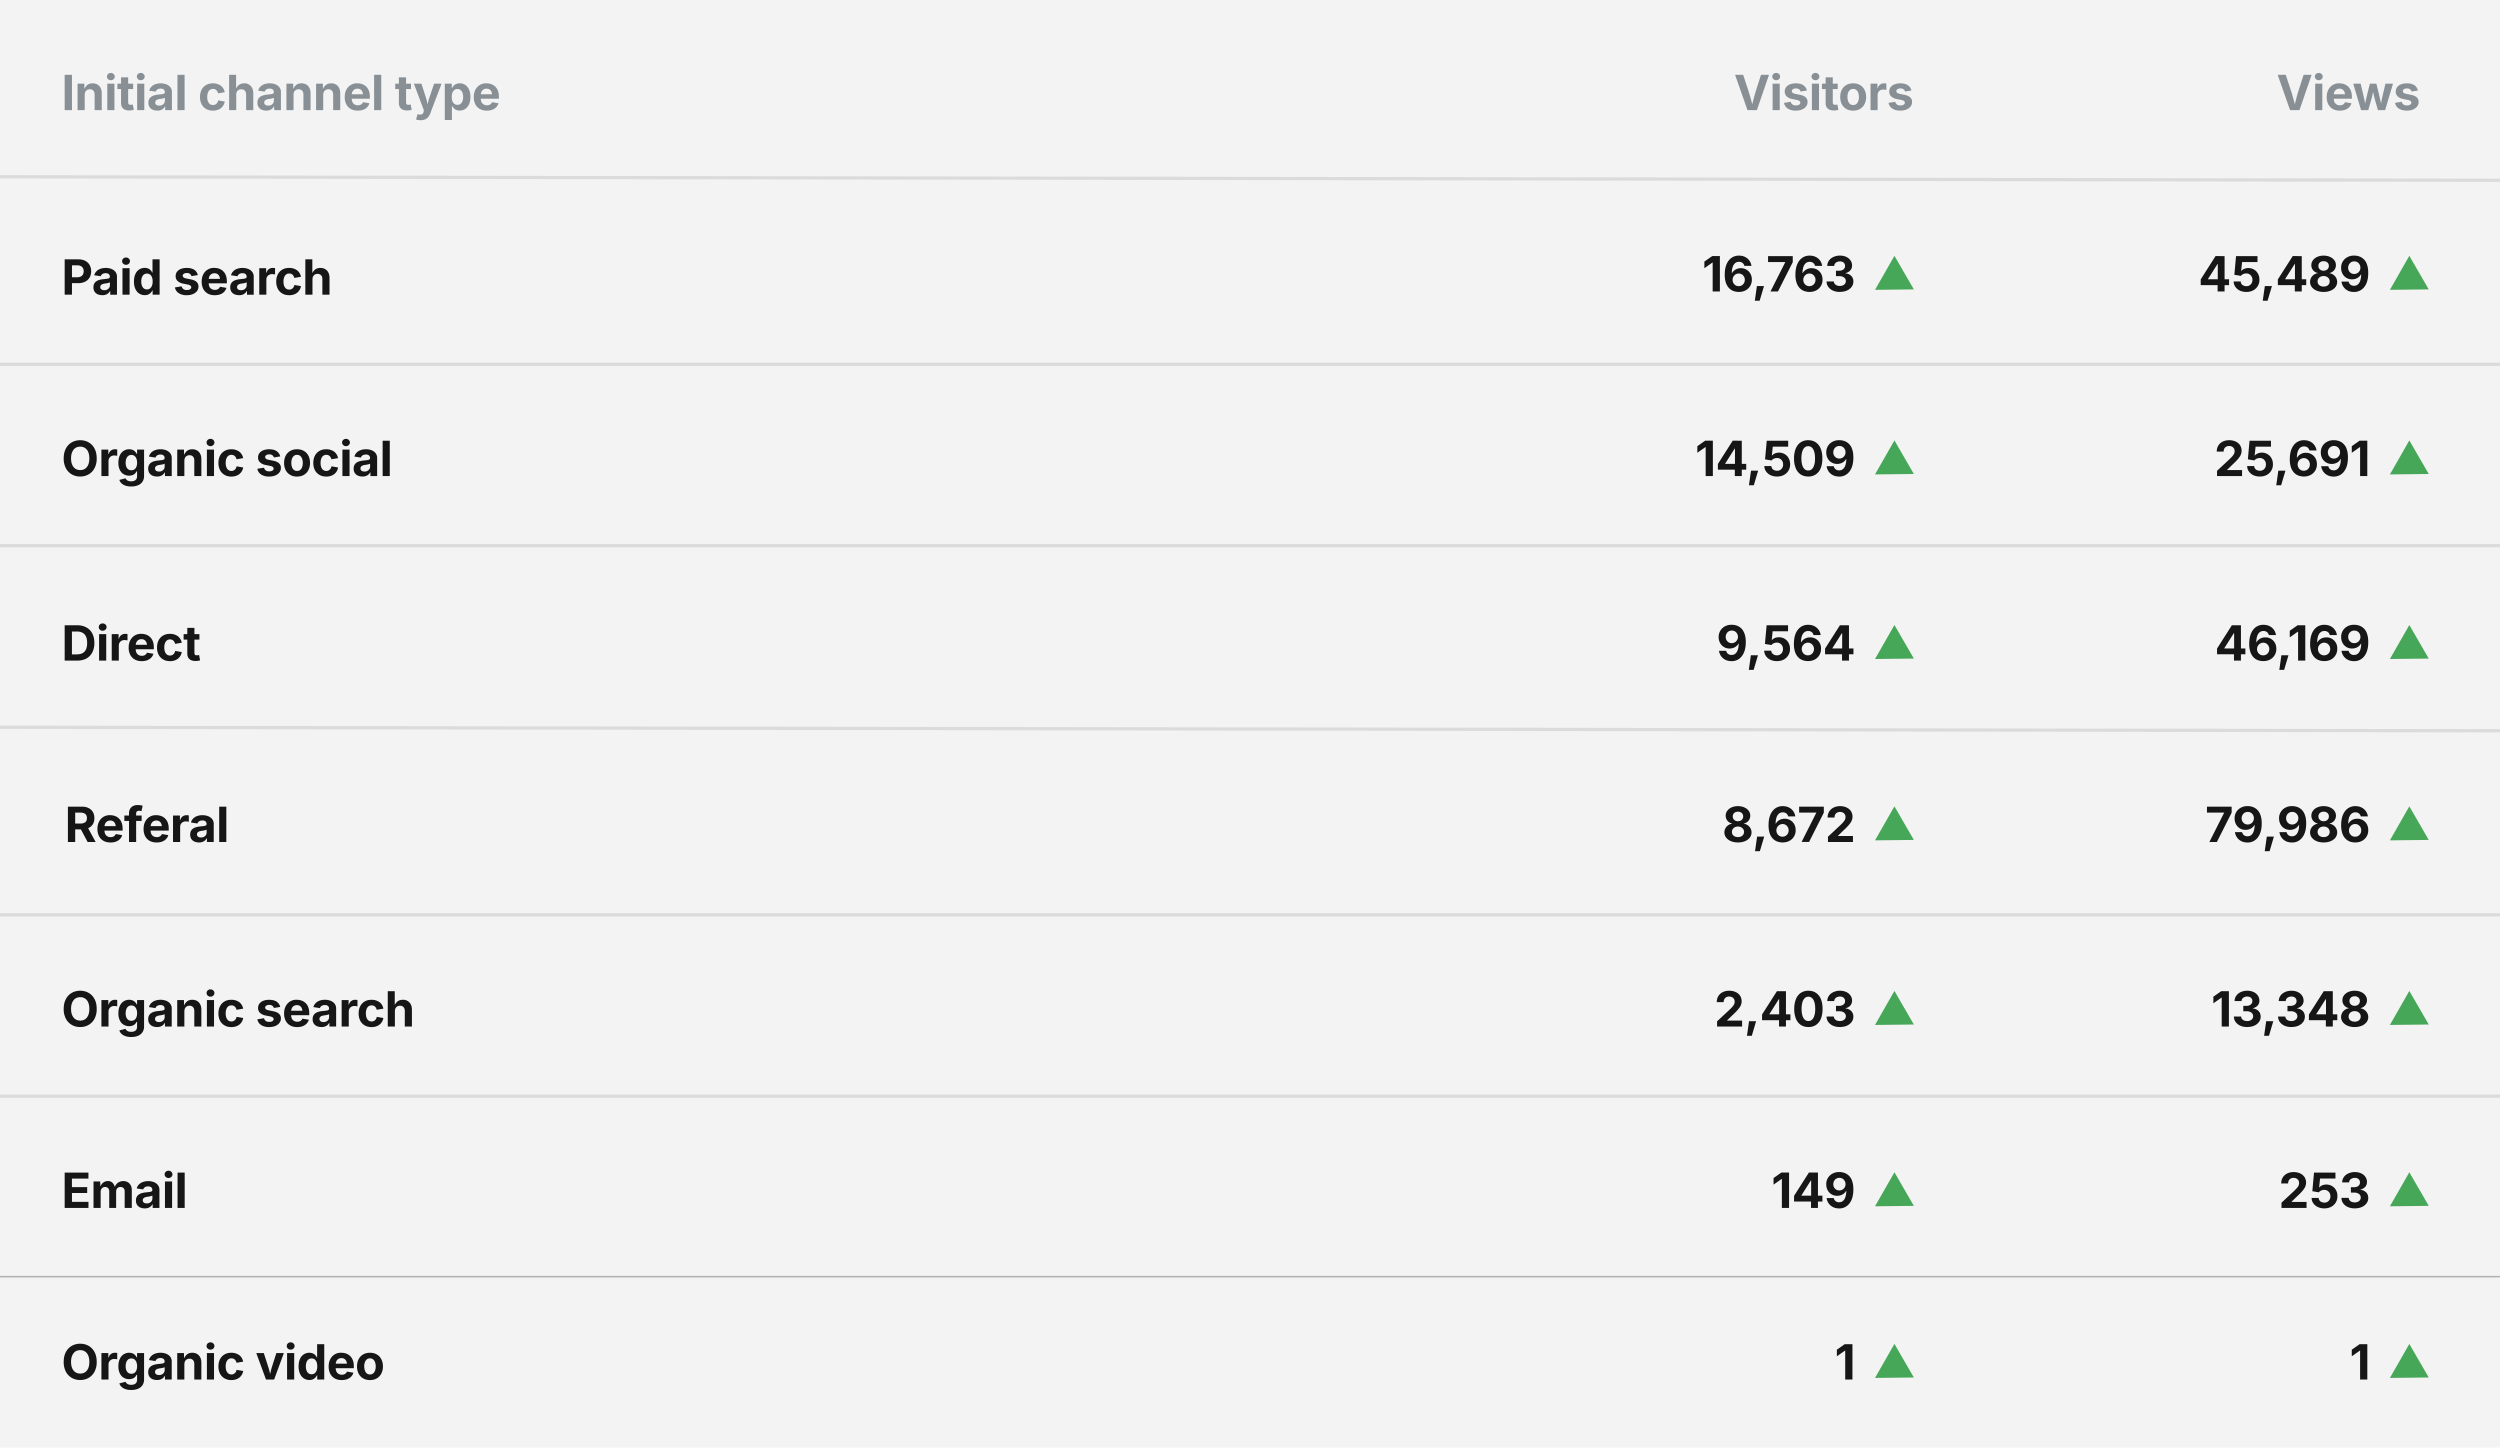 <svg xmlns="http://www.w3.org/2000/svg" fill="none" viewBox="0 0 772 447"><rect width="772" height="447" fill="#F3F3F3"/><line x1="1362.61" x2="-9" y1="56.5" y2="54.57" stroke="#DBDBDB"/><line x1="1362.61" x2="-9" y1="112.5" y2="112.5" stroke="#DBDBDB"/><line x1="1362.61" x2="-9" y1="168.5" y2="168.5" stroke="#DBDBDB"/><line x1="1362.61" x2="-9" y1="226.5" y2="224.56" stroke="#DBDBDB"/><line x1="1362.61" x2="-9" y1="282.5" y2="282.5" stroke="#DBDBDB"/><line x1="1362.61" x2="-9" y1="338.5" y2="338.5" stroke="#DBDBDB"/><line x1="1362.61" x2="-9" y1="394.23" y2="394.23" stroke="#000" stroke-opacity=".91" stroke-width=".47" opacity=".3"/><path fill="#889096" d="M22.22 23.09V34h-2.25V23.09h2.25Zm3.94 6.2V34h-2.2v-8.17h2.08l.03 2.05h-.14a3.3 3.3 0 0 1 .98-1.59c.44-.37 1-.56 1.7-.56.56 0 1.06.13 1.48.37.42.25.75.6.98 1.06.23.46.35 1.01.35 1.65V34h-2.2v-4.8c0-.51-.12-.91-.39-1.2a1.4 1.4 0 0 0-1.08-.43c-.3 0-.58.07-.82.2a1.4 1.4 0 0 0-.57.58c-.13.26-.2.57-.2.93ZM33.13 34v-8.17h2.2V34h-2.2Zm1.1-9.23c-.33 0-.61-.1-.85-.33a1.05 1.05 0 0 1-.35-.8c0-.31.11-.58.35-.8.24-.21.52-.32.85-.32.34 0 .62.1.85.33.24.21.36.48.36.8 0 .3-.12.57-.36.8a1.2 1.2 0 0 1-.85.32Zm6.89 1.06v1.68h-4.87v-1.68h4.87Zm-3.74-1.95h2.2v7.73c0 .25.05.44.17.57.11.12.3.18.57.18a2.98 2.98 0 0 0 .7-.09l.3 1.66a5.67 5.67 0 0 1-1.41.18c-.82 0-1.45-.2-1.88-.6-.43-.39-.65-.96-.65-1.7v-7.93ZM42.36 34v-8.17h2.2V34h-2.2Zm1.11-9.23c-.33 0-.62-.1-.86-.33a1.05 1.05 0 0 1-.35-.8c0-.31.12-.58.35-.8.24-.21.53-.32.86-.32.33 0 .62.1.85.33.24.21.36.48.36.8 0 .3-.12.57-.36.8a1.2 1.2 0 0 1-.85.32Zm5.09 9.38c-.52 0-1-.09-1.4-.27a2.2 2.2 0 0 1-.98-.81 2.46 2.46 0 0 1-.35-1.36c0-.45.09-.83.25-1.13.17-.3.4-.55.68-.74.3-.2.63-.33 1-.43.36-.1.75-.17 1.16-.2l1.14-.13c.3-.05.5-.11.64-.2.13-.1.2-.23.2-.4v-.04c0-.23-.05-.42-.15-.59a.92.92 0 0 0-.43-.36 1.67 1.67 0 0 0-.7-.13c-.29 0-.53.04-.74.12a1.34 1.34 0 0 0-.8.82l-2.01-.3c.13-.48.36-.89.69-1.22.32-.34.73-.6 1.21-.77a5.12 5.12 0 0 1 2.94-.11c.42.1.8.27 1.12.5a2.38 2.38 0 0 1 1.06 2.11V34h-2.08v-1.14h-.07A2.33 2.33 0 0 1 49.62 34c-.3.11-.66.16-1.06.16Zm.61-1.53a2 2 0 0 0 .91-.2c.26-.15.47-.33.62-.56.14-.23.22-.5.22-.78v-.88a5 5 0 0 1-1.2.32l-.43.05c-.27.04-.5.1-.71.19-.2.08-.36.2-.48.35a.86.86 0 0 0-.16.54.86.86 0 0 0 .6.86c.18.07.4.1.63.1ZM57 23.09V34h-2.2V23.09H57Zm8.75 11.07c-.82 0-1.53-.17-2.13-.53a3.6 3.6 0 0 1-1.38-1.47 4.82 4.82 0 0 1-.48-2.21c0-.84.16-1.58.48-2.21a3.6 3.6 0 0 1 1.38-1.48c.6-.35 1.31-.53 2.13-.53a4.16 4.16 0 0 1 2.45.74 3.34 3.34 0 0 1 1.2 2l-2.06.36a1.98 1.98 0 0 0-.53-1 1.34 1.34 0 0 0-.46-.28 1.7 1.7 0 0 0-1.56.22c-.26.21-.46.5-.6.88-.13.37-.2.8-.2 1.3 0 .48.07.91.2 1.29.14.37.34.66.6.88.27.2.6.31.99.31a1.53 1.53 0 0 0 1.38-.83c.1-.18.16-.38.2-.6l2.04.36a3.3 3.3 0 0 1-1.2 2.05c-.3.24-.68.43-1.1.56-.4.13-.86.2-1.35.2Zm7.2-4.88V34h-2.2V23.09h2.16v4.79h-.2a3.3 3.3 0 0 1 .99-1.59c.44-.37 1-.56 1.69-.56a2.6 2.6 0 0 1 2.47 1.43c.23.46.35 1.01.35 1.65V34H76v-4.8c0-.51-.13-.91-.4-1.2a1.4 1.4 0 0 0-1.08-.43c-.3 0-.58.07-.82.2a1.4 1.4 0 0 0-.56.58c-.14.26-.2.57-.2.93Zm9.26 4.87c-.52 0-.99-.09-1.4-.27a2.2 2.2 0 0 1-.97-.81 2.46 2.46 0 0 1-.35-1.36c0-.45.08-.83.25-1.13.16-.3.39-.55.68-.74.3-.2.62-.33.99-.43.37-.1.76-.17 1.16-.2l1.14-.13c.3-.05.5-.11.64-.2.14-.1.2-.23.2-.4v-.04c0-.23-.05-.42-.15-.59a.92.92 0 0 0-.43-.36c-.2-.09-.42-.13-.7-.13-.28 0-.53.04-.74.12a1.34 1.34 0 0 0-.8.82l-2-.31c.12-.48.35-.89.68-1.22.33-.34.73-.6 1.22-.77a5.12 5.12 0 0 1 2.94-.11c.42.1.79.27 1.11.5a2.38 2.38 0 0 1 1.07 2.11V34h-2.08v-1.14h-.08A2.34 2.34 0 0 1 83.26 34c-.3.11-.65.16-1.06.16Zm.62-1.53c.34 0 .65-.07.9-.2.27-.15.47-.33.62-.56.15-.23.22-.5.22-.78v-.88a5.02 5.02 0 0 1-1.2.32l-.43.05c-.26.04-.5.1-.7.19-.2.08-.36.2-.48.35a.86.86 0 0 0-.17.54.86.86 0 0 0 .6.86c.19.07.4.1.64.1Zm7.82-3.34V34h-2.2v-8.17h2.08l.03 2.05h-.14a3.3 3.3 0 0 1 .98-1.59c.44-.37 1-.56 1.7-.56.56 0 1.05.13 1.47.37.43.25.75.6.98 1.06.24.46.35 1.01.35 1.65V34h-2.2v-4.8c0-.51-.13-.91-.4-1.2a1.4 1.4 0 0 0-1.07-.43c-.31 0-.59.07-.82.2a1.4 1.4 0 0 0-.57.58c-.14.26-.2.57-.2.93Zm9.16 0V34h-2.2v-8.17h2.09l.02 2.05h-.13a3.3 3.3 0 0 1 .98-1.59c.44-.37 1-.56 1.69-.56.56 0 1.06.13 1.48.37.42.25.75.6.98 1.06.23.46.35 1.01.35 1.65V34h-2.19v-4.8c0-.51-.13-.91-.4-1.2a1.4 1.4 0 0 0-1.08-.43c-.3 0-.58.07-.82.2a1.4 1.4 0 0 0-.56.58c-.14.26-.2.57-.2.93Zm10.67 4.88c-.83 0-1.55-.17-2.16-.51a3.48 3.48 0 0 1-1.4-1.46 4.85 4.85 0 0 1-.47-2.23c0-.84.16-1.58.48-2.2a3.62 3.62 0 0 1 3.44-2.03c.54 0 1.04.09 1.5.26a3.39 3.39 0 0 1 2.05 2.06c.2.52.29 1.13.29 1.83v.61h-6.87v-1.38h5.8l-1.03.36c0-.42-.06-.79-.2-1.1a1.53 1.53 0 0 0-.57-.73 1.67 1.67 0 0 0-.95-.25 1.64 1.64 0 0 0-1.57.97c-.14.3-.2.64-.2 1.03v.96c0 .48.07.87.23 1.2.16.31.38.55.66.71a2.2 2.2 0 0 0 1.71.14 1.44 1.44 0 0 0 .88-.85l1.98.34c-.12.45-.35.85-.68 1.2-.32.34-.73.6-1.23.8-.5.18-1.05.27-1.69.27Zm7.25-11.07V34h-2.2V23.09h2.2Zm9.19 2.74v1.68h-4.87v-1.68h4.87Zm-3.73-1.95h2.2v7.73c0 .25.05.44.16.57.12.12.31.18.58.18a2.97 2.97 0 0 0 .7-.09l.3 1.66a5.65 5.65 0 0 1-1.41.18c-.83 0-1.46-.2-1.9-.6-.42-.39-.64-.96-.64-1.7v-7.93Zm5.28 13.03.47-1.66.31.07c.3.07.54.09.76.05.23-.03.4-.13.54-.28.14-.15.22-.35.26-.62l.06-.45-3.07-8.19h2.33l1.37 4.24c.17.53.3 1.06.41 1.6.1.52.23 1.08.37 1.66h-.52l.4-1.67c.13-.54.28-1.07.45-1.6l1.44-4.23h2.3l-3.47 9.15c-.17.44-.38.82-.64 1.14-.26.32-.58.57-.96.74a3.3 3.3 0 0 1-1.38.26 4.84 4.84 0 0 1-1.43-.21Zm8.88.15V25.83h2.16v1.37h.1c.1-.22.25-.45.44-.67.2-.23.44-.42.75-.57a3.06 3.06 0 0 1 4.01 1.66c.3.61.46 1.38.46 2.3 0 .91-.15 1.68-.44 2.3-.3.63-.7 1.1-1.2 1.44-.5.32-1.06.48-1.7.48a2.6 2.6 0 0 1-1.12-.22c-.3-.15-.56-.34-.75-.56a3.04 3.04 0 0 1-.45-.66h-.06v4.36h-2.2Zm3.91-4.69c.38 0 .7-.1.96-.3a2 2 0 0 0 .6-.87c.13-.37.2-.8.2-1.27 0-.49-.07-.9-.2-1.27a1.87 1.87 0 0 0-.6-.86 1.49 1.49 0 0 0-.96-.31c-.38 0-.7.1-.96.3-.26.2-.46.48-.6.85-.14.36-.2.79-.2 1.29 0 .49.06.92.2 1.29.14.36.34.65.6.85.27.2.59.3.96.3Zm9.07 1.8c-.83 0-1.55-.18-2.16-.52a3.48 3.48 0 0 1-1.39-1.46 4.85 4.85 0 0 1-.48-2.23c0-.84.16-1.58.48-2.2a3.61 3.61 0 0 1 3.44-2.03c.54 0 1.04.09 1.5.26a3.39 3.39 0 0 1 2.05 2.06c.2.52.29 1.13.29 1.83v.61h-6.87v-1.38h5.8l-1.02.36c0-.42-.07-.79-.2-1.1a1.53 1.53 0 0 0-.58-.73 1.67 1.67 0 0 0-.95-.25 1.64 1.64 0 0 0-1.57.97c-.14.3-.2.64-.2 1.03v.96c0 .48.07.87.23 1.2.16.31.38.55.67.71.28.17.62.25 1 .25.26 0 .5-.04.7-.11a1.44 1.44 0 0 0 .88-.85l1.99.34a2.9 2.9 0 0 1-.69 1.2c-.32.34-.73.6-1.23.8-.49.18-1.05.27-1.69.27Z"/><path fill="#000" fill-opacity=".91" d="M19.97 91V80.09h4.27c.83 0 1.53.16 2.11.47.58.32 1.03.75 1.34 1.3.3.55.46 1.19.46 1.9 0 .73-.16 1.36-.47 1.92a3.3 3.3 0 0 1-1.36 1.28 4.5 4.5 0 0 1-2.13.47h-2.76v-1.81h2.41c.46 0 .83-.08 1.12-.24.3-.15.52-.37.66-.65.15-.28.22-.6.22-.97a2 2 0 0 0-.22-.96 1.46 1.46 0 0 0-.66-.63c-.3-.16-.66-.24-1.12-.24h-1.62V91h-2.25Zm11.61.15c-.52 0-.99-.09-1.4-.27a2.2 2.2 0 0 1-.97-.81 2.46 2.46 0 0 1-.36-1.36c0-.45.09-.83.25-1.13.17-.3.4-.55.69-.74.29-.2.62-.33.98-.43.37-.1.76-.17 1.17-.2l1.14-.13c.3-.05.5-.11.64-.2.13-.1.2-.23.2-.4v-.04c0-.23-.05-.42-.15-.58a.92.92 0 0 0-.43-.37 1.67 1.67 0 0 0-.7-.13c-.28 0-.53.04-.74.12a1.34 1.34 0 0 0-.8.82l-2-.3c.13-.48.36-.89.69-1.22.32-.34.73-.6 1.21-.77a5.12 5.12 0 0 1 2.94-.11c.42.1.8.27 1.12.5a2.38 2.38 0 0 1 1.06 2.1v5.51h-2.08v-1.14h-.07A2.34 2.34 0 0 1 32.64 91c-.3.11-.66.16-1.06.16Zm.61-1.53a2 2 0 0 0 .91-.2c.27-.15.47-.33.62-.56.14-.23.22-.5.22-.78v-.88a5.02 5.02 0 0 1-1.2.31l-.43.06c-.27.04-.5.1-.7.19-.2.08-.37.2-.48.35a.86.86 0 0 0-.17.54c0 .21.05.4.16.53a1 1 0 0 0 .44.33c.18.07.4.1.63.1ZM37.82 91v-8.17h2.2V91h-2.2Zm1.1-9.23c-.33 0-.62-.1-.85-.33a1.05 1.05 0 0 1-.36-.8c0-.31.12-.58.36-.8.23-.21.52-.32.85-.32.33 0 .62.1.85.33.24.21.36.48.36.8 0 .3-.12.57-.36.8a1.2 1.2 0 0 1-.85.32Zm5.78 9.37a3.1 3.1 0 0 1-1.7-.48c-.5-.33-.9-.8-1.19-1.43-.3-.63-.44-1.4-.44-2.3 0-.93.15-1.7.45-2.32a3.09 3.09 0 0 1 4.02-1.66c.3.16.56.35.75.58.19.22.33.45.44.67h.06v-4.11h2.2V91h-2.16v-1.3h-.1a2.58 2.58 0 0 1-1.2 1.22c-.3.15-.68.22-1.13.22Zm.68-1.77c.37 0 .69-.1.95-.3.26-.2.46-.49.6-.85.14-.37.21-.8.21-1.3 0-.49-.06-.92-.2-1.28a1.84 1.84 0 0 0-.6-.85c-.27-.2-.59-.3-.96-.3-.38 0-.7.1-.97.31-.26.2-.45.5-.6.86a4 4 0 0 0-.19 1.27c0 .48.07.9.2 1.27a2 2 0 0 0 .6.87c.26.2.58.3.96.3Zm12.26 1.8c-.66 0-1.24-.1-1.75-.3-.5-.18-.92-.46-1.25-.81-.32-.37-.53-.8-.62-1.3l2.06-.34c.1.38.29.66.55.85.27.2.62.29 1.07.29.42 0 .75-.08.99-.24.24-.16.36-.36.36-.6 0-.22-.08-.4-.26-.53a1.89 1.89 0 0 0-.8-.32l-1.4-.28a3.49 3.49 0 0 1-1.76-.83 2 2 0 0 1-.59-1.5c0-.52.14-.97.43-1.34.28-.38.68-.68 1.2-.88.51-.2 1.11-.3 1.8-.3.65 0 1.21.08 1.68.26a2.58 2.58 0 0 1 1.73 1.94l-1.95.33a1.28 1.28 0 0 0-.48-.7 1.5 1.5 0 0 0-.94-.26c-.37 0-.67.07-.91.22a.67.67 0 0 0-.13 1.12c.16.14.43.25.8.33l1.48.3c.8.16 1.38.42 1.77.79.38.36.57.83.57 1.41 0 .54-.15 1-.46 1.41-.32.4-.75.72-1.3.94-.54.22-1.17.33-1.89.33Zm8.68 0c-.84 0-1.56-.18-2.17-.52a3.49 3.49 0 0 1-1.39-1.46 4.85 4.85 0 0 1-.48-2.23c0-.84.16-1.58.48-2.2a3.62 3.62 0 0 1 3.45-2.03c.53 0 1.03.09 1.5.26a3.4 3.4 0 0 1 2.04 2.06c.2.52.3 1.13.3 1.83v.61h-6.88v-1.38h5.8l-1.02.36c0-.42-.07-.79-.2-1.1a1.53 1.53 0 0 0-.58-.73 1.67 1.67 0 0 0-.95-.25c-.38 0-.7.08-.96.26-.26.17-.47.4-.6.71-.14.3-.21.64-.21 1.03v.96c0 .48.08.87.23 1.2.16.31.39.55.67.71.29.17.62.25 1 .25.26 0 .5-.04.7-.11a1.44 1.44 0 0 0 .88-.85l1.99.34a3 3 0 0 1-1.91 2c-.5.18-1.06.27-1.7.27Zm7.5-.02c-.52 0-.99-.09-1.4-.27a2.2 2.2 0 0 1-.97-.81 2.46 2.46 0 0 1-.36-1.36c0-.45.09-.83.25-1.13.17-.3.4-.55.68-.74.3-.2.63-.33 1-.43.36-.1.75-.17 1.16-.2l1.14-.13c.3-.05.5-.11.64-.2.13-.1.2-.23.2-.4v-.04c0-.23-.05-.42-.15-.58a.92.92 0 0 0-.43-.37c-.2-.09-.43-.13-.7-.13-.28 0-.53.04-.74.12a1.34 1.34 0 0 0-.8.82l-2.01-.3c.13-.48.36-.89.69-1.22.32-.34.73-.6 1.21-.77a5.12 5.12 0 0 1 2.94-.11c.42.1.8.27 1.12.5a2.38 2.38 0 0 1 1.06 2.1v5.51h-2.08v-1.14h-.07A2.34 2.34 0 0 1 74.88 91c-.3.11-.66.16-1.06.16Zm.61-1.53a2 2 0 0 0 .91-.2c.27-.15.47-.33.62-.56.14-.23.22-.5.22-.78v-.88a5.02 5.02 0 0 1-1.2.31l-.43.06c-.27.04-.5.1-.7.19-.2.08-.37.2-.48.35a.86.86 0 0 0-.17.54.86.86 0 0 0 .6.86c.18.07.4.1.63.1ZM80.06 91v-8.17h2.13v1.42h.08c.15-.5.4-.88.74-1.13a2 2 0 0 1 1.23-.39 3.15 3.15 0 0 1 .7.07v1.96a5.06 5.06 0 0 0-.94-.11 1.77 1.77 0 0 0-1.53.82c-.14.25-.22.55-.22.9V91h-2.2Zm9.23.16c-.82 0-1.53-.17-2.13-.53a3.6 3.6 0 0 1-1.38-1.47 4.82 4.82 0 0 1-.48-2.21c0-.84.16-1.58.48-2.21a3.6 3.6 0 0 1 1.38-1.48c.6-.35 1.31-.53 2.13-.53a4.12 4.12 0 0 1 2.45.74c.31.24.57.52.77.86.2.34.35.72.43 1.14l-2.06.36a1.98 1.98 0 0 0-.53-1 1.34 1.34 0 0 0-.46-.28 1.7 1.7 0 0 0-.57-.09c-.4 0-.72.1-.98.31-.27.21-.47.5-.6.88-.14.37-.21.8-.21 1.3 0 .48.07.91.2 1.29a2 2 0 0 0 .6.88c.27.2.6.31.99.31a1.53 1.53 0 0 0 1.38-.83c.1-.18.16-.38.2-.6l2.04.36a3.31 3.31 0 0 1-1.2 2.05c-.3.24-.67.43-1.09.56-.41.13-.87.2-1.36.2Zm7.2-4.88V91h-2.2V80.09h2.16v4.79h-.2a3.3 3.3 0 0 1 .99-1.59c.44-.37 1-.56 1.7-.56.56 0 1.05.13 1.47.37.42.25.76.6.99 1.06.23.46.35 1.01.35 1.65V91h-2.2v-4.8c0-.51-.13-.91-.4-1.2a1.4 1.4 0 0 0-1.08-.43c-.3 0-.58.07-.82.2a1.4 1.4 0 0 0-.56.58c-.14.26-.2.57-.2.93ZM20.97 260v-10.91h4.27c.83 0 1.53.14 2.11.44.58.29 1.03.7 1.34 1.23.3.54.46 1.16.46 1.88s-.16 1.34-.47 1.86c-.31.52-.77.91-1.36 1.2-.58.27-1.3.41-2.13.41H22.3v-1.8h2.55c.45 0 .82-.07 1.11-.2.3-.13.52-.31.67-.56.14-.24.22-.55.22-.91 0-.37-.08-.68-.22-.93a1.4 1.4 0 0 0-.67-.58c-.3-.13-.66-.2-1.12-.2h-1.62V260h-2.25Zm6.08 0-2.64-4.97h2.42l2.7 4.97h-2.48Zm7.07.16c-.83 0-1.55-.17-2.16-.51a3.48 3.48 0 0 1-1.39-1.46 4.85 4.85 0 0 1-.48-2.23c0-.84.16-1.58.48-2.2a3.61 3.61 0 0 1 3.45-2.03c.53 0 1.03.09 1.5.26a3.4 3.4 0 0 1 2.04 2.06c.2.52.3 1.13.3 1.83v.61h-6.88v-1.38h5.8l-1.02.36c0-.42-.07-.79-.2-1.1a1.53 1.53 0 0 0-1.53-.98c-.38 0-.7.08-.96.26-.26.17-.47.4-.6.71-.14.3-.21.64-.21 1.03v.96c0 .48.08.87.23 1.2.16.31.38.55.67.71.29.17.62.25 1 .25.26 0 .5-.04.7-.11a1.44 1.44 0 0 0 .88-.85l1.99.34c-.13.46-.36.85-.68 1.2-.33.34-.74.6-1.23.8a4.8 4.8 0 0 1-1.7.27Zm9.62-8.33v1.68H38.4v-1.68h5.33Zm-3.9 8.17v-8.81c0-.58.12-1.06.35-1.44.23-.38.55-.67.94-.86.4-.2.86-.29 1.36-.29a5.02 5.02 0 0 1 1.56.22l-.37 1.66a3.92 3.92 0 0 0-.73-.11c-.34 0-.57.08-.71.24a.98.98 0 0 0-.2.67V260h-2.2Zm8.53.16c-.83 0-1.55-.17-2.16-.51a3.48 3.48 0 0 1-1.4-1.46 4.85 4.85 0 0 1-.47-2.23c0-.84.16-1.58.48-2.2a3.61 3.61 0 0 1 3.44-2.03c.54 0 1.04.09 1.5.26a3.4 3.4 0 0 1 2.05 2.06c.2.52.29 1.13.29 1.83v.61h-6.87v-1.38h5.8l-1.03.36c0-.42-.06-.79-.2-1.1a1.53 1.53 0 0 0-1.52-.98 1.64 1.64 0 0 0-1.57.97c-.14.3-.2.64-.2 1.03v.96c0 .48.07.87.23 1.2.16.31.38.55.66.71a2.2 2.2 0 0 0 1.71.14 1.44 1.44 0 0 0 .88-.85l1.98.34c-.12.46-.35.85-.68 1.2-.32.34-.73.6-1.23.8a4.8 4.8 0 0 1-1.69.27Zm5.06-.16v-8.17h2.13v1.42h.08c.15-.5.4-.88.75-1.13a2 2 0 0 1 1.22-.39 3.06 3.06 0 0 1 .7.07v1.96a5.2 5.2 0 0 0-.94-.11c-.33 0-.63.07-.9.22a1.5 1.5 0 0 0-.62.6c-.15.25-.22.55-.22.9V260h-2.2Zm8.02.15c-.52 0-.99-.09-1.4-.27a2.21 2.21 0 0 1-.97-.81 2.46 2.46 0 0 1-.35-1.36c0-.45.08-.83.25-1.13.16-.3.39-.56.68-.74.3-.2.62-.34.99-.43.37-.1.76-.17 1.16-.2l1.14-.13c.3-.05.5-.11.64-.2.14-.1.2-.23.2-.4v-.04c0-.23-.05-.42-.15-.59a.92.92 0 0 0-.43-.36c-.2-.09-.42-.13-.7-.13-.28 0-.53.04-.74.12a1.33 1.33 0 0 0-.8.82l-2-.31c.12-.48.35-.89.68-1.22.33-.34.73-.6 1.22-.77a5.14 5.14 0 0 1 2.94-.11c.42.1.79.27 1.11.5A2.38 2.38 0 0 1 66 254.5v5.5h-2.1v-1.13h-.08a2.35 2.35 0 0 1-1.32 1.12c-.3.11-.65.16-1.06.16Zm.62-1.53c.34 0 .65-.07.9-.2.27-.15.47-.33.62-.56.15-.23.22-.5.22-.78v-.88a4.98 4.98 0 0 1-1.2.31l-.43.06c-.26.04-.5.1-.7.19-.2.08-.36.2-.48.35a.86.86 0 0 0-.17.54c0 .21.05.4.16.53a1 1 0 0 0 .44.33c.19.07.4.1.64.1Zm7.82-9.53V260h-2.2v-10.91h2.2Zm-45.12 68.06c-.97 0-1.83-.22-2.6-.66a4.72 4.72 0 0 1-1.83-1.91 6.37 6.37 0 0 1-.67-3.03c0-1.19.23-2.2.67-3.03a4.7 4.7 0 0 1 1.82-1.92 5.17 5.17 0 0 1 2.61-.66c.97 0 1.84.22 2.6.66a4.66 4.66 0 0 1 1.82 1.92c.45.83.67 1.84.67 3.03a6.3 6.3 0 0 1-.67 3.03 4.67 4.67 0 0 1-1.82 1.9c-.77.45-1.63.67-2.6.67Zm0-1.99c.57 0 1.06-.14 1.48-.4.43-.29.76-.7.99-1.23.23-.54.35-1.2.35-1.98 0-.79-.12-1.45-.35-1.98a2.65 2.65 0 0 0-.99-1.23 2.61 2.61 0 0 0-1.48-.41c-.56 0-1.06.13-1.49.41-.42.28-.74.7-.98 1.23-.24.54-.36 1.2-.36 1.98s.12 1.43.36 1.97.56.95.98 1.22c.43.28.93.42 1.5.42Zm6.55 1.84v-8.17h2.13v1.42h.08c.15-.5.4-.88.74-1.13a2 2 0 0 1 1.23-.39 3.06 3.06 0 0 1 .7.07v1.96a5.2 5.2 0 0 0-.94-.11 1.77 1.77 0 0 0-1.53.82c-.14.25-.22.55-.22.9V317h-2.2Zm9.21 3.23c-.68 0-1.28-.09-1.78-.26-.5-.18-.92-.41-1.23-.72-.32-.3-.54-.66-.66-1.06l1.9-.49a1.52 1.52 0 0 0 .89.8c.24.09.53.13.88.13.55 0 .99-.13 1.3-.38.33-.26.5-.66.5-1.2v-1.5h-.17a2.16 2.16 0 0 1-1.17 1.14 3.33 3.33 0 0 1-2.78-.24c-.5-.28-.9-.73-1.2-1.32a4.92 4.92 0 0 1-.45-2.22c0-.92.15-1.69.45-2.3a3.1 3.1 0 0 1 4.03-1.65c.3.15.56.34.75.57.2.22.35.45.46.67h.08v-1.37h2.16v8.09a3.2 3.2 0 0 1-.5 1.84 3 3 0 0 1-1.4 1.1c-.6.25-1.29.37-2.06.37Zm.04-5.01a1.6 1.6 0 0 0 1.55-1.08c.14-.35.22-.76.22-1.25s-.08-.91-.22-1.27a1.85 1.85 0 0 0-.6-.83c-.26-.2-.57-.3-.95-.3s-.7.1-.97.3c-.26.21-.46.5-.6.86-.13.35-.2.77-.2 1.24 0 .48.07.89.21 1.24.14.35.33.61.6.8.26.2.58.29.96.29Zm7.92 1.93c-.52 0-.99-.09-1.4-.27a2.21 2.21 0 0 1-.97-.81 2.46 2.46 0 0 1-.35-1.36c0-.45.08-.83.25-1.13.16-.3.39-.56.68-.74.29-.2.62-.33.99-.43.37-.1.76-.17 1.16-.2l1.14-.13c.3-.05.5-.11.64-.2.14-.1.2-.23.2-.4v-.04c0-.23-.05-.42-.15-.58a.92.92 0 0 0-.43-.37 1.67 1.67 0 0 0-.7-.13c-.28 0-.53.04-.74.12a1.33 1.33 0 0 0-.8.82l-2-.31c.12-.48.35-.89.68-1.22.33-.34.73-.6 1.22-.77a5.14 5.14 0 0 1 2.94-.11c.41.1.79.27 1.11.5a2.38 2.38 0 0 1 1.07 2.11v5.5h-2.09v-1.13h-.07a2.35 2.35 0 0 1-1.32 1.12c-.3.11-.65.16-1.06.16Zm.62-1.53c.34 0 .65-.07.9-.2.27-.15.47-.33.62-.56.15-.23.22-.5.22-.78v-.88a4.98 4.98 0 0 1-1.2.31l-.43.06c-.26.04-.5.1-.7.19-.2.08-.37.2-.48.35a.86.86 0 0 0-.17.54c0 .21.05.4.16.53a1 1 0 0 0 .44.33c.19.07.4.1.64.1Zm7.82-3.34V317h-2.2v-8.17h2.08l.03 2.05h-.14a3.3 3.3 0 0 1 .98-1.58c.44-.38 1-.57 1.7-.57.56 0 1.05.13 1.47.37.43.25.75.6.98 1.06.24.46.35 1.01.35 1.65V317H60v-4.8c0-.51-.13-.91-.4-1.2a1.4 1.4 0 0 0-1.08-.43c-.3 0-.58.07-.82.2a1.4 1.4 0 0 0-.56.58c-.14.26-.2.57-.2.93Zm6.96 4.72v-8.17h2.2V317h-2.2Zm1.11-9.23c-.33 0-.62-.1-.86-.33a1.05 1.05 0 0 1-.35-.8c0-.31.12-.58.35-.8.24-.21.53-.32.86-.32.33 0 .62.1.85.33.24.21.36.48.36.8 0 .3-.12.57-.36.8a1.2 1.2 0 0 1-.85.32Zm6.44 9.4c-.81 0-1.52-.19-2.12-.54a3.6 3.6 0 0 1-1.39-1.47 4.82 4.82 0 0 1-.48-2.21c0-.84.16-1.58.48-2.21.33-.64.8-1.13 1.39-1.48.6-.35 1.3-.53 2.12-.53a4.18 4.18 0 0 1 2.45.74 3.33 3.33 0 0 1 1.2 2l-2.05.36a1.98 1.98 0 0 0-.54-1 1.33 1.33 0 0 0-.46-.27c-.17-.07-.36-.1-.57-.1-.39 0-.72.1-.98.31s-.46.5-.6.88c-.14.37-.2.8-.2 1.3 0 .48.06.91.2 1.29a2 2 0 0 0 .6.88c.26.2.6.31.98.31a1.52 1.52 0 0 0 1.38-.83c.1-.18.16-.38.2-.6l2.05.36a3.31 3.31 0 0 1-1.2 2.05c-.31.24-.68.43-1.1.56-.41.13-.86.2-1.36.2Zm11.65 0c-.66 0-1.24-.1-1.75-.3a3.1 3.1 0 0 1-1.25-.81c-.32-.37-.53-.8-.62-1.3l2.06-.34c.1.38.28.66.55.85.27.2.62.29 1.07.29.42 0 .75-.08.99-.24.24-.16.36-.36.36-.6 0-.22-.09-.4-.26-.53a1.88 1.88 0 0 0-.8-.32l-1.4-.28a3.49 3.49 0 0 1-1.76-.83 2 2 0 0 1-.59-1.5c0-.52.14-.97.42-1.34.3-.38.7-.68 1.2-.88a5 5 0 0 1 1.8-.3c.66 0 1.22.08 1.7.26a2.74 2.74 0 0 1 1.73 1.94l-1.96.32a1.28 1.28 0 0 0-.48-.68 1.5 1.5 0 0 0-.95-.27c-.36 0-.66.07-.9.22-.25.15-.37.35-.37.6 0 .2.08.38.23.52.17.15.44.25.82.33l1.47.3c.79.16 1.38.42 1.76.79.39.36.58.83.58 1.41 0 .54-.15 1-.47 1.41-.3.4-.74.72-1.28.94-.55.22-1.18.33-1.9.33Zm8.67 0c-.83 0-1.55-.18-2.16-.52a3.48 3.48 0 0 1-1.39-1.46 4.85 4.85 0 0 1-.48-2.23c0-.84.16-1.58.48-2.2a3.62 3.62 0 0 1 3.44-2.03c.54 0 1.04.09 1.5.26a3.4 3.4 0 0 1 2.05 2.06c.2.52.3 1.13.3 1.83v.61h-6.88v-1.38h5.8l-1.02.36c0-.42-.07-.79-.2-1.1a1.53 1.53 0 0 0-1.53-.98c-.38 0-.7.08-.96.26-.26.17-.47.4-.6.71-.15.3-.21.64-.21 1.03v.96c0 .48.07.87.23 1.2.16.31.38.55.67.71.29.17.62.25 1 .25.26 0 .5-.04.7-.11a1.44 1.44 0 0 0 .88-.85l1.99.34c-.13.46-.36.85-.68 1.2-.33.34-.74.6-1.23.8a4.8 4.8 0 0 1-1.7.27Zm7.5-.02c-.51 0-.98-.09-1.4-.27a2.21 2.21 0 0 1-.97-.81 2.46 2.46 0 0 1-.35-1.36c0-.45.09-.83.25-1.13.17-.3.4-.56.68-.74.3-.2.63-.33 1-.43.36-.1.75-.17 1.16-.2l1.14-.13c.3-.05.5-.11.64-.2.13-.1.2-.23.2-.4v-.04c0-.23-.05-.42-.15-.58a.92.92 0 0 0-.43-.37 1.67 1.67 0 0 0-.7-.13c-.29 0-.53.04-.74.12a1.33 1.33 0 0 0-.8.82l-2.01-.31c.13-.48.36-.89.69-1.22.32-.34.73-.6 1.21-.77a5.14 5.14 0 0 1 2.94-.11c.42.1.8.27 1.12.5a2.39 2.39 0 0 1 1.06 2.11v5.5h-2.08v-1.13h-.07a2.36 2.36 0 0 1-1.32 1.12c-.3.11-.66.16-1.06.16Zm.62-1.53a2 2 0 0 0 .91-.2c.27-.15.47-.33.62-.56.14-.23.22-.5.22-.78v-.88a5 5 0 0 1-1.2.31l-.43.06c-.27.04-.5.1-.71.19-.2.08-.36.2-.48.35a.86.86 0 0 0-.17.54c0 .21.06.4.17.53a1 1 0 0 0 .44.33c.18.07.4.1.63.1Zm5.62 1.38v-8.17h2.14v1.42h.08c.15-.5.4-.88.74-1.13a2 2 0 0 1 1.23-.39 3.05 3.05 0 0 1 .7.07v1.96a5.18 5.18 0 0 0-.95-.11c-.33 0-.63.07-.9.22-.26.14-.47.34-.62.6-.14.25-.22.55-.22.9V317h-2.2Zm9.24.16c-.82 0-1.53-.18-2.13-.53a3.6 3.6 0 0 1-1.38-1.47 4.83 4.83 0 0 1-.48-2.21c0-.84.16-1.58.48-2.21a3.6 3.6 0 0 1 1.38-1.48c.6-.35 1.31-.53 2.13-.53a4.16 4.16 0 0 1 2.45.74c.31.23.57.52.77.86.2.34.35.72.42 1.14l-2.05.36a1.97 1.97 0 0 0-.53-1 1.34 1.34 0 0 0-.46-.27c-.17-.07-.36-.1-.57-.1-.4 0-.72.1-.99.31-.26.21-.46.5-.6.88-.13.37-.2.8-.2 1.3 0 .48.07.91.2 1.29a2 2 0 0 0 .6.88c.27.2.6.31.99.31a1.52 1.52 0 0 0 1.38-.83c.1-.18.16-.38.2-.6l2.04.36a3.3 3.3 0 0 1-1.2 2.05c-.31.24-.68.43-1.1.56-.4.13-.86.2-1.35.2Zm7.2-4.88V317h-2.2v-10.91h2.16v4.79h-.2a3.3 3.3 0 0 1 .99-1.58c.44-.38 1-.57 1.69-.57a2.6 2.6 0 0 1 2.47 1.43c.23.46.35 1.01.35 1.65V317H125v-4.8c0-.51-.13-.91-.4-1.2a1.4 1.4 0 0 0-1.08-.43c-.3 0-.58.07-.82.2a1.4 1.4 0 0 0-.56.58c-.14.26-.2.57-.2.93ZM24.77 426.15c-.97 0-1.83-.22-2.6-.66a4.72 4.72 0 0 1-1.83-1.91 6.37 6.37 0 0 1-.67-3.03c0-1.19.23-2.2.67-3.03a4.7 4.7 0 0 1 1.82-1.92 5.17 5.17 0 0 1 2.61-.66c.97 0 1.84.22 2.6.66a4.66 4.66 0 0 1 1.82 1.92c.45.83.67 1.84.67 3.03a6.3 6.3 0 0 1-.67 3.03 4.67 4.67 0 0 1-1.82 1.9c-.77.45-1.63.67-2.6.67Zm0-1.99c.57 0 1.06-.14 1.48-.4.43-.29.76-.7.99-1.23.23-.54.35-1.2.35-1.98 0-.79-.12-1.45-.35-1.98a2.65 2.65 0 0 0-.99-1.23 2.61 2.61 0 0 0-1.48-.41c-.56 0-1.06.13-1.49.41-.42.28-.74.7-.98 1.23-.24.54-.36 1.2-.36 1.98s.12 1.43.36 1.97.56.95.98 1.22c.43.28.93.42 1.5.42Zm6.55 1.84v-8.17h2.13v1.42h.08c.15-.5.4-.88.74-1.13a2 2 0 0 1 1.23-.39 3.06 3.06 0 0 1 .7.07v1.96a5.2 5.2 0 0 0-.94-.11 1.77 1.77 0 0 0-1.53.82c-.14.25-.22.55-.22.9V426h-2.2Zm9.21 3.23c-.68 0-1.28-.09-1.78-.26-.5-.18-.92-.41-1.23-.72-.32-.3-.54-.66-.66-1.06l1.9-.49a1.52 1.52 0 0 0 .89.8c.24.09.53.13.88.13.55 0 .99-.13 1.3-.38.33-.26.5-.66.5-1.2v-1.5h-.17a2.16 2.16 0 0 1-1.17 1.14 3.33 3.33 0 0 1-2.78-.24c-.5-.28-.9-.73-1.2-1.32a4.92 4.92 0 0 1-.45-2.22c0-.92.15-1.69.45-2.3a3.1 3.1 0 0 1 4.03-1.65c.3.15.56.34.75.57.2.22.35.45.46.67h.08v-1.37h2.16v8.09a3.2 3.2 0 0 1-.5 1.84 3 3 0 0 1-1.4 1.1c-.6.25-1.29.37-2.06.37Zm.04-5.01a1.6 1.6 0 0 0 1.55-1.08c.14-.35.22-.76.22-1.25s-.08-.91-.22-1.27a1.85 1.85 0 0 0-.6-.83c-.26-.2-.57-.3-.95-.3s-.7.1-.97.3c-.26.21-.46.5-.6.86-.13.35-.2.77-.2 1.24 0 .48.07.89.21 1.24.14.35.33.61.6.8.26.2.58.29.96.29Zm7.92 1.93c-.52 0-.99-.09-1.4-.27a2.21 2.21 0 0 1-.97-.81 2.46 2.46 0 0 1-.35-1.36c0-.45.08-.83.25-1.13.16-.3.39-.56.68-.74.29-.2.62-.33.99-.43.37-.1.76-.17 1.16-.2l1.14-.13c.3-.05.5-.11.64-.2.14-.1.2-.23.2-.4v-.04c0-.23-.05-.42-.15-.58a.92.92 0 0 0-.43-.37 1.67 1.67 0 0 0-.7-.13c-.28 0-.53.04-.74.12a1.33 1.33 0 0 0-.8.82l-2-.31c.12-.48.35-.89.68-1.22.33-.34.73-.6 1.22-.77a5.14 5.14 0 0 1 2.94-.11c.41.1.79.27 1.11.5a2.38 2.38 0 0 1 1.07 2.11v5.5h-2.09v-1.13h-.07a2.35 2.35 0 0 1-1.32 1.12c-.3.11-.65.16-1.06.16Zm.62-1.53c.34 0 .65-.07.9-.2.27-.15.47-.33.62-.56.15-.23.22-.5.22-.78v-.88a4.98 4.98 0 0 1-1.2.31l-.43.06c-.26.04-.5.1-.7.19-.2.08-.37.2-.48.35a.86.86 0 0 0-.17.54c0 .21.05.4.16.53a1 1 0 0 0 .44.33c.19.07.4.1.64.1Zm7.82-3.34V426h-2.2v-8.17h2.08l.03 2.05h-.14a3.3 3.3 0 0 1 .98-1.58c.44-.38 1-.57 1.7-.57.56 0 1.05.13 1.47.37.43.25.75.6.98 1.06.24.46.35 1.01.35 1.65V426H60v-4.8c0-.51-.13-.91-.4-1.2a1.4 1.4 0 0 0-1.08-.43c-.3 0-.58.07-.82.2a1.4 1.4 0 0 0-.56.58c-.14.26-.2.57-.2.93Zm6.96 4.72v-8.17h2.2V426h-2.2Zm1.11-9.23c-.33 0-.62-.1-.86-.33a1.05 1.05 0 0 1-.35-.8c0-.31.12-.58.35-.8.24-.21.53-.32.86-.32.33 0 .62.1.85.33.24.21.36.48.36.8 0 .3-.12.57-.36.8a1.2 1.2 0 0 1-.85.32Zm6.44 9.4c-.81 0-1.52-.19-2.12-.54a3.6 3.6 0 0 1-1.39-1.47 4.82 4.82 0 0 1-.48-2.21c0-.84.16-1.58.48-2.21.33-.64.8-1.13 1.39-1.48.6-.35 1.3-.53 2.12-.53a4.18 4.18 0 0 1 2.45.74 3.33 3.33 0 0 1 1.2 2l-2.05.36a1.98 1.98 0 0 0-.54-1 1.33 1.33 0 0 0-.46-.27c-.17-.07-.36-.1-.57-.1-.39 0-.72.1-.98.31s-.46.5-.6.88c-.14.37-.2.8-.2 1.3 0 .48.06.91.2 1.29a2 2 0 0 0 .6.88c.26.2.6.31.98.31a1.52 1.52 0 0 0 1.38-.83c.1-.18.16-.38.2-.6l2.05.36a3.31 3.31 0 0 1-1.2 2.05c-.31.24-.68.43-1.1.56-.41.13-.86.2-1.36.2Zm10.7-.17-3-8.17h2.32l1.37 4.24c.17.52.32 1.05.44 1.59l.39 1.67h-.48l.38-1.67c.12-.53.27-1.07.43-1.6l1.35-4.23h2.31l-3 8.17h-2.51Zm6.51 0v-8.17h2.2V426h-2.2Zm1.1-9.23c-.33 0-.61-.1-.85-.33a1.05 1.05 0 0 1-.35-.8c0-.31.12-.58.35-.8.24-.21.52-.32.86-.32.33 0 .61.1.85.33.24.21.36.48.36.8 0 .3-.12.57-.36.8a1.2 1.2 0 0 1-.85.32Zm5.79 9.37a3.1 3.1 0 0 1-1.7-.48c-.5-.33-.9-.8-1.2-1.43a5.5 5.5 0 0 1-.43-2.3c0-.93.15-1.7.44-2.32a3.1 3.1 0 0 1 4.02-1.65 2.57 2.57 0 0 1 1.19 1.24h.07v-4.11h2.2V426h-2.17v-1.3h-.1a2.58 2.58 0 0 1-1.2 1.22c-.3.15-.68.22-1.12.22Zm.67-1.77c.37 0 .7-.1.96-.3.26-.2.46-.49.6-.85.14-.37.2-.8.2-1.3 0-.49-.06-.92-.2-1.28a1.84 1.84 0 0 0-.6-.85c-.26-.2-.58-.3-.96-.3s-.7.1-.96.31c-.26.2-.46.5-.6.86-.13.36-.2.78-.2 1.27 0 .48.07.9.2 1.27a2 2 0 0 0 .6.87c.27.2.59.3.96.3Zm9.32 1.8c-.84 0-1.56-.18-2.16-.52a3.48 3.48 0 0 1-1.4-1.46 4.85 4.85 0 0 1-.48-2.23c0-.84.16-1.58.48-2.2a3.61 3.61 0 0 1 3.45-2.03c.53 0 1.03.09 1.5.26a3.4 3.4 0 0 1 2.04 2.06c.2.52.3 1.13.3 1.83v.61h-6.88v-1.38h5.8l-1.02.36c0-.42-.07-.79-.2-1.1a1.53 1.53 0 0 0-1.53-.98c-.38 0-.7.08-.96.26-.26.17-.47.4-.6.71-.14.3-.21.64-.21 1.03v.96c0 .48.08.87.23 1.2.16.31.39.55.67.71.29.17.62.25 1 .25.26 0 .5-.04.7-.11a1.44 1.44 0 0 0 .88-.85l1.99.34c-.13.46-.35.85-.68 1.2-.33.34-.74.6-1.23.8a4.8 4.8 0 0 1-1.7.27Zm8.72 0c-.82 0-1.53-.19-2.13-.54a3.58 3.58 0 0 1-1.39-1.47 4.83 4.83 0 0 1-.48-2.21c0-.84.16-1.58.48-2.21.33-.64.8-1.13 1.4-1.48.6-.35 1.3-.53 2.12-.53.82 0 1.52.18 2.12.53.6.35 1.06.84 1.38 1.48.33.63.5 1.37.5 2.21a4.7 4.7 0 0 1-.5 2.21 3.53 3.53 0 0 1-1.38 1.47c-.6.36-1.3.53-2.12.53Zm0-1.74c.39 0 .71-.1.98-.32a2 2 0 0 0 .6-.89 4.15 4.15 0 0 0-.01-2.55 1.94 1.94 0 0 0-.6-.89 1.5 1.5 0 0 0-.97-.32c-.39 0-.72.1-.98.32s-.46.51-.6.88a4.15 4.15 0 0 0 .01 2.56c.13.38.33.68.6.89.25.21.58.32.97.32ZM23.81 204h-2.83v-1.93h2.73c.7 0 1.3-.12 1.76-.37.48-.25.84-.63 1.08-1.16.24-.52.36-1.19.36-2s-.12-1.48-.37-2a2.4 2.4 0 0 0-1.07-1.15 3.7 3.7 0 0 0-1.75-.38h-2.78v-1.92h2.92a5.7 5.7 0 0 1 2.82.66c.79.43 1.4 1.06 1.82 1.87.42.81.64 1.78.64 2.92a6.3 6.3 0 0 1-.64 2.93 4.45 4.45 0 0 1-1.83 1.88c-.8.43-1.75.65-2.86.65Zm-1.6-10.91V204h-2.24v-10.91h2.25ZM30.6 204v-8.17h2.2V204h-2.2Zm1.1-9.23c-.33 0-.61-.1-.85-.33a1.05 1.05 0 0 1-.35-.8c0-.31.11-.58.35-.8.24-.22.52-.32.85-.32.34 0 .62.1.85.32.24.22.36.49.36.8 0 .32-.12.58-.36.8a1.2 1.2 0 0 1-.85.33Zm2.8 9.23v-8.17h2.12v1.42h.08c.15-.5.4-.88.75-1.13a2 2 0 0 1 1.22-.39 3.06 3.06 0 0 1 .7.07v1.96a5.2 5.2 0 0 0-.94-.11c-.33 0-.63.07-.9.22-.26.14-.47.34-.62.6-.15.25-.22.55-.22.9V204h-2.2Zm9.27.16c-.84 0-1.56-.17-2.16-.51a3.48 3.48 0 0 1-1.4-1.46 4.85 4.85 0 0 1-.48-2.23c0-.84.16-1.58.49-2.2a3.62 3.62 0 0 1 3.44-2.03c.53 0 1.04.09 1.5.26a3.4 3.4 0 0 1 2.04 2.06c.2.52.3 1.13.3 1.83v.61h-6.87v-1.38h5.8l-1.03.36c0-.42-.07-.79-.2-1.1a1.53 1.53 0 0 0-1.53-.98 1.62 1.62 0 0 0-1.56.97c-.14.3-.21.64-.21 1.03v.96c0 .48.08.87.23 1.2a1.77 1.77 0 0 0 1.67.96c.26 0 .5-.04.7-.11a1.44 1.44 0 0 0 .88-.85l2 .34c-.14.46-.36.85-.69 1.2-.33.34-.74.6-1.23.8a4.8 4.8 0 0 1-1.7.27Zm8.71 0c-.82 0-1.52-.17-2.12-.53a3.6 3.6 0 0 1-1.39-1.47 4.82 4.82 0 0 1-.48-2.21c0-.84.16-1.58.48-2.21.33-.64.79-1.13 1.39-1.48.6-.35 1.3-.53 2.12-.53a4.12 4.12 0 0 1 2.45.74 3.34 3.34 0 0 1 1.2 2l-2.05.36a1.98 1.98 0 0 0-.54-1 1.33 1.33 0 0 0-.46-.28 1.7 1.7 0 0 0-.57-.1c-.4 0-.72.11-.98.32-.27.21-.47.5-.6.88-.14.37-.2.8-.2 1.3 0 .48.06.91.2 1.29a2 2 0 0 0 .6.88c.26.2.59.31.98.31a1.52 1.52 0 0 0 1.38-.83c.1-.18.16-.38.2-.6l2.04.36a3.31 3.31 0 0 1-1.19 2.05c-.32.24-.68.43-1.1.56-.41.13-.87.2-1.36.2Zm9.1-8.33v1.68H56.7v-1.68h4.87Zm-3.74-1.95h2.2v7.72c0 .26.05.45.16.58.12.12.31.18.58.18a2.86 2.86 0 0 0 .7-.09l.3 1.66a5.73 5.73 0 0 1-1.41.18c-.82 0-1.45-.2-1.89-.6-.43-.39-.64-.96-.64-1.7v-7.93Zm-33.07-46.73c-.97 0-1.83-.22-2.6-.66a4.72 4.72 0 0 1-1.83-1.91 6.37 6.37 0 0 1-.67-3.03c0-1.19.23-2.2.67-3.03a4.7 4.7 0 0 1 1.82-1.92 5.17 5.17 0 0 1 2.61-.66c.97 0 1.84.22 2.6.66a4.66 4.66 0 0 1 1.82 1.92c.45.83.67 1.84.67 3.03a6.3 6.3 0 0 1-.67 3.03 4.67 4.67 0 0 1-1.82 1.9c-.77.45-1.63.67-2.6.67Zm0-1.99c.57 0 1.06-.13 1.48-.4.43-.29.76-.7.99-1.23.23-.54.35-1.2.35-1.98 0-.79-.12-1.45-.35-1.98a2.65 2.65 0 0 0-.99-1.23 2.61 2.61 0 0 0-1.48-.41c-.56 0-1.06.13-1.49.41-.42.28-.74.7-.98 1.23-.24.54-.36 1.2-.36 1.98s.12 1.43.36 1.97.56.95.98 1.22c.43.28.93.42 1.5.42Zm6.55 1.84v-8.17h2.13v1.42h.08c.15-.5.4-.88.74-1.13a2 2 0 0 1 1.23-.39 3.06 3.06 0 0 1 .7.07v1.96a5.2 5.2 0 0 0-.94-.11 1.77 1.77 0 0 0-1.53.82c-.14.25-.22.55-.22.9V147h-2.2Zm9.21 3.23c-.68 0-1.28-.09-1.78-.26-.5-.18-.92-.41-1.23-.72-.32-.3-.54-.66-.66-1.06l1.9-.49a1.52 1.52 0 0 0 .89.8c.24.09.53.13.88.13.55 0 .99-.13 1.3-.38.33-.26.5-.66.5-1.2v-1.5h-.17a2.16 2.16 0 0 1-1.17 1.14 3.33 3.33 0 0 1-2.78-.24c-.5-.28-.9-.73-1.2-1.32a4.92 4.92 0 0 1-.45-2.22c0-.92.15-1.69.45-2.3a3.1 3.1 0 0 1 4.03-1.65c.3.15.56.34.75.57.2.22.35.45.46.67h.08v-1.37h2.16v8.09a3.2 3.2 0 0 1-.5 1.84 3 3 0 0 1-1.4 1.1c-.6.25-1.29.37-2.06.37Zm.04-5.01a1.6 1.6 0 0 0 1.55-1.08c.14-.35.22-.76.22-1.25s-.08-.91-.22-1.27a1.85 1.85 0 0 0-.6-.83c-.26-.2-.57-.3-.95-.3s-.7.1-.97.3c-.26.21-.46.5-.6.86-.13.35-.2.77-.2 1.24 0 .48.07.89.21 1.24.14.35.33.61.6.8.26.2.58.29.96.29Zm7.92 1.93c-.52 0-.99-.09-1.4-.27a2.21 2.21 0 0 1-.97-.81 2.46 2.46 0 0 1-.35-1.35c0-.46.08-.84.25-1.14.16-.3.39-.56.68-.74.29-.2.62-.34.99-.43.37-.1.76-.17 1.16-.2l1.14-.13c.3-.05.5-.11.64-.2.14-.1.2-.23.2-.4v-.04c0-.23-.05-.42-.15-.59a.92.92 0 0 0-.43-.36 1.67 1.67 0 0 0-.7-.13c-.28 0-.53.04-.74.12a1.33 1.33 0 0 0-.8.82l-2-.31c.12-.48.35-.89.68-1.22.33-.34.73-.6 1.22-.77a5.14 5.14 0 0 1 2.94-.11c.41.1.79.27 1.11.5a2.38 2.38 0 0 1 1.07 2.11v5.5h-2.09v-1.13h-.07a2.35 2.35 0 0 1-1.32 1.12c-.3.11-.65.16-1.06.16Zm.62-1.53c.34 0 .65-.07.9-.2.27-.15.47-.33.62-.56.15-.23.22-.5.22-.78v-.88a4.98 4.98 0 0 1-1.2.31l-.43.06c-.26.04-.5.1-.7.19-.2.08-.37.2-.48.35a.86.86 0 0 0-.17.54c0 .21.05.4.16.53a1 1 0 0 0 .44.33c.19.07.4.1.64.1Zm7.82-3.34V147h-2.2v-8.17h2.08l.03 2.05h-.14a3.3 3.3 0 0 1 .98-1.59c.44-.37 1-.56 1.7-.56.56 0 1.05.13 1.47.37.43.25.75.6.98 1.06.24.46.35 1.01.35 1.65V147H60v-4.8c0-.51-.13-.91-.4-1.2a1.4 1.4 0 0 0-1.08-.43c-.3 0-.58.07-.82.2a1.4 1.4 0 0 0-.56.58c-.14.26-.2.57-.2.93Zm6.96 4.72v-8.17h2.2V147h-2.2Zm1.11-9.23c-.33 0-.62-.1-.86-.33a1.05 1.05 0 0 1-.35-.8c0-.31.12-.58.35-.8.24-.22.53-.32.86-.32.33 0 .62.1.85.32.24.22.36.49.36.8 0 .32-.12.58-.36.8a1.2 1.2 0 0 1-.85.33Zm6.44 9.4c-.81 0-1.52-.18-2.12-.54a3.6 3.6 0 0 1-1.39-1.47 4.82 4.82 0 0 1-.48-2.21c0-.84.16-1.58.48-2.21.33-.64.8-1.13 1.39-1.48.6-.35 1.3-.53 2.12-.53a4.18 4.18 0 0 1 2.45.74 3.33 3.33 0 0 1 1.2 2l-2.05.36a1.98 1.98 0 0 0-.54-1 1.33 1.33 0 0 0-.46-.28 1.7 1.7 0 0 0-.57-.1c-.39 0-.72.11-.98.32-.26.21-.46.5-.6.88-.14.37-.2.8-.2 1.3 0 .48.06.91.2 1.29a2 2 0 0 0 .6.88c.26.2.6.31.98.31a1.52 1.52 0 0 0 1.38-.83c.1-.18.16-.38.2-.6l2.05.36a3.31 3.31 0 0 1-1.2 2.05c-.31.24-.68.43-1.1.56-.41.13-.86.2-1.36.2Zm11.65 0c-.66 0-1.24-.1-1.75-.3a3.1 3.1 0 0 1-1.25-.81c-.32-.37-.53-.8-.62-1.3l2.06-.34c.1.38.28.66.55.85.27.2.62.29 1.07.29.42 0 .75-.08.99-.24.24-.16.36-.36.36-.6 0-.22-.09-.4-.26-.53a1.88 1.88 0 0 0-.8-.32l-1.4-.28a3.49 3.49 0 0 1-1.76-.83 2 2 0 0 1-.59-1.5c0-.52.14-.97.42-1.34.3-.38.7-.68 1.2-.88a5 5 0 0 1 1.8-.3c.66 0 1.22.08 1.7.26a2.74 2.74 0 0 1 1.73 1.94l-1.96.32a1.28 1.28 0 0 0-.48-.68 1.5 1.5 0 0 0-.95-.27c-.36 0-.66.07-.9.22-.25.15-.37.35-.37.6 0 .2.08.38.23.52.17.14.44.25.82.33l1.47.3c.79.16 1.38.42 1.76.79.39.36.58.83.58 1.41 0 .54-.15 1-.47 1.41-.3.4-.74.72-1.28.94-.55.22-1.18.33-1.9.33Zm8.64 0c-.82 0-1.53-.18-2.13-.54a3.58 3.58 0 0 1-1.39-1.47 4.82 4.82 0 0 1-.48-2.21c0-.84.16-1.58.48-2.21.33-.64.8-1.13 1.4-1.48.6-.35 1.3-.53 2.12-.53.82 0 1.53.18 2.12.53.6.35 1.06.84 1.39 1.48.32.63.49 1.36.49 2.21a4.7 4.7 0 0 1-.5 2.21 3.54 3.54 0 0 1-1.38 1.47c-.6.36-1.3.53-2.12.53Zm0-1.74c.39 0 .71-.1.98-.32a2 2 0 0 0 .6-.89 4.15 4.15 0 0 0-.01-2.55 1.94 1.94 0 0 0-.6-.89 1.5 1.5 0 0 0-.97-.32c-.39 0-.71.1-.98.32-.26.22-.46.51-.59.88-.13.37-.2.8-.2 1.28s.07.9.2 1.28.33.68.6.89c.26.21.58.32.97.32Zm9.01 1.73c-.82 0-1.52-.17-2.12-.53a3.6 3.6 0 0 1-1.39-1.47 4.82 4.82 0 0 1-.48-2.21c0-.84.16-1.58.48-2.21.33-.64.79-1.13 1.39-1.48.6-.35 1.3-.53 2.12-.53a4.18 4.18 0 0 1 2.45.74 3.33 3.33 0 0 1 1.2 2l-2.05.36a1.97 1.97 0 0 0-.54-1 1.34 1.34 0 0 0-.46-.28 1.7 1.7 0 0 0-.57-.1c-.4 0-.72.11-.98.32-.27.21-.47.5-.6.88-.14.37-.2.8-.2 1.3 0 .48.06.91.2 1.29a2 2 0 0 0 .6.88c.26.2.59.31.98.31a1.52 1.52 0 0 0 1.38-.83c.1-.18.16-.38.2-.6l2.05.36a3.11 3.11 0 0 1-1.2 2.05c-.32.24-.68.43-1.1.56-.41.13-.87.2-1.36.2Zm5-.16v-8.17h2.2V147h-2.2Zm1.1-9.23c-.33 0-.61-.1-.85-.33a1.05 1.05 0 0 1-.35-.8c0-.31.11-.58.35-.8.24-.22.52-.32.86-.32.33 0 .61.1.84.32.24.22.36.49.36.8 0 .32-.12.58-.36.8a1.2 1.2 0 0 1-.84.33Zm5.1 9.38c-.53 0-1-.09-1.4-.27a2.21 2.21 0 0 1-.98-.81 2.47 2.47 0 0 1-.35-1.35c0-.46.08-.84.25-1.14.16-.3.39-.56.68-.74.29-.2.62-.34.99-.43.37-.1.76-.17 1.16-.2l1.14-.13c.3-.05.5-.11.64-.2.14-.1.2-.23.2-.4v-.04c0-.23-.05-.42-.15-.59a.91.91 0 0 0-.43-.36 1.67 1.67 0 0 0-.7-.13c-.28 0-.53.04-.74.12a1.33 1.33 0 0 0-.8.82l-2-.31c.12-.48.35-.89.68-1.22.33-.34.73-.6 1.22-.77a5.14 5.14 0 0 1 2.94-.11c.41.1.79.27 1.11.5a2.38 2.38 0 0 1 1.06 2.11v5.5h-2.07v-1.13h-.08a2.35 2.35 0 0 1-1.32 1.12c-.3.11-.65.16-1.06.16Zm.6-1.53c.35 0 .66-.07.91-.2.27-.15.47-.33.62-.56.15-.23.22-.5.22-.78v-.88a5 5 0 0 1-1.2.31l-.43.06c-.27.04-.5.1-.7.19-.2.08-.36.2-.48.35a.86.86 0 0 0-.17.54c0 .21.05.4.16.53a1 1 0 0 0 .44.33c.19.07.4.1.64.1Zm7.82-9.53V147h-2.2v-10.91h2.2ZM19.97 373v-10.91h7.34v1.86h-5.1v2.63h4.71v1.82h-4.7v2.74h5.1V373h-7.35Zm8.91 0v-8.17h2.05l.1 2.03h-.15c.12-.5.3-.9.55-1.22a2.34 2.34 0 0 1 1.92-.93c.59 0 1.06.19 1.43.56.37.37.63.94.8 1.7h-.26c.12-.5.32-.93.6-1.27.27-.33.6-.58.98-.74a2.92 2.92 0 0 1 2.52.08c.4.22.7.54.93.95.23.41.35.91.35 1.51v5.5h-2.2v-5.08c0-.47-.12-.81-.37-1.04a1.31 1.31 0 0 0-.93-.34c-.27 0-.52.06-.72.18-.2.13-.35.3-.46.5-.11.22-.16.47-.16.76V373h-2.13v-5.14c0-.4-.12-.72-.36-.96a1.23 1.23 0 0 0-.92-.36c-.25 0-.48.06-.7.18-.2.12-.36.3-.49.52-.12.23-.18.5-.18.83V373h-2.2Zm15.82.15c-.52 0-.99-.09-1.4-.27a2.21 2.21 0 0 1-.97-.81 2.46 2.46 0 0 1-.35-1.36c0-.45.08-.83.25-1.13.16-.3.39-.56.68-.74.29-.2.62-.33.99-.43.37-.1.75-.17 1.16-.2l1.14-.13c.3-.05.5-.11.64-.2.14-.1.2-.23.2-.4v-.04c0-.23-.05-.42-.15-.58a.92.92 0 0 0-.43-.37 1.67 1.67 0 0 0-.7-.13c-.28 0-.53.04-.74.12a1.33 1.33 0 0 0-.8.82l-2-.31c.12-.48.35-.89.68-1.22.33-.34.73-.6 1.22-.77a5.14 5.14 0 0 1 2.94-.11c.41.1.79.27 1.11.5a2.38 2.38 0 0 1 1.06 2.11v5.5h-2.08v-1.13h-.07a2.35 2.35 0 0 1-1.32 1.12c-.3.11-.65.16-1.06.16Zm.62-1.53c.34 0 .65-.07.9-.2.27-.15.47-.33.62-.56.15-.23.22-.5.22-.78v-.88a4.98 4.98 0 0 1-1.2.31l-.43.06c-.27.04-.5.1-.7.19-.2.08-.37.2-.48.35a.86.86 0 0 0-.17.54c0 .21.05.4.16.53a1 1 0 0 0 .44.33c.18.07.4.1.64.1Zm5.62 1.38v-8.17h2.2V373h-2.2Zm1.1-9.23c-.33 0-.61-.1-.85-.33a1.05 1.05 0 0 1-.35-.8c0-.31.11-.58.35-.8.24-.21.52-.32.85-.32.34 0 .62.1.85.33.24.21.36.48.36.8 0 .3-.12.57-.36.8a1.2 1.2 0 0 1-.85.32Zm4.99-1.68V373h-2.2v-10.91h2.2Z"/><path fill="#46A758" d="m744 79-6 10.5 12-.13L744 79Zm0 114-6 10.5 12-.13-6-10.37Zm0-57-6 10.5 12-.13-6-10.37Zm0 113-6 10.5 12-.13-6-10.37Zm0 57-6 10.5 12-.13-6-10.37Zm0 56-6 10.5 12-.13-6-10.37Zm-159 0-6 10.5 12-.13-6-10.37Zm159 53-6 10.5 12-.13-6-10.37Z"/><path fill="#889096" d="m707.17 34-3.83-10.91h2.49l1.74 5.26c.21.67.42 1.4.64 2.2l.68 2.6h-.5l.67-2.6c.2-.8.41-1.53.61-2.2l1.69-5.26h2.47L710.08 34h-2.91Zm7.76 0v-8.17h2.2V34h-2.2Zm1.11-9.23c-.33 0-.62-.1-.86-.33a1.06 1.06 0 0 1-.35-.8c0-.31.12-.58.35-.8.24-.21.53-.32.86-.32.33 0 .62.1.85.33.24.21.36.48.36.8 0 .3-.12.57-.36.8a1.2 1.2 0 0 1-.85.32Zm6.49 9.4c-.84 0-1.56-.18-2.16-.52a3.49 3.49 0 0 1-1.4-1.46 4.85 4.85 0 0 1-.48-2.23c0-.84.16-1.58.48-2.2a3.62 3.62 0 0 1 3.45-2.03c.53 0 1.03.09 1.5.26a3.39 3.39 0 0 1 2.04 2.06c.2.52.3 1.13.3 1.83v.61h-6.88v-1.38h5.8l-1.02.36c0-.42-.07-.79-.2-1.1a1.54 1.54 0 0 0-.58-.73 1.67 1.67 0 0 0-.95-.25 1.62 1.62 0 0 0-1.56.97c-.14.3-.21.64-.21 1.03v.96c0 .48.08.87.23 1.2.16.31.39.55.67.71.29.17.62.25 1 .25.26 0 .5-.04.7-.11a1.44 1.44 0 0 0 .88-.85l1.99.34c-.13.45-.35.85-.68 1.2-.33.34-.74.6-1.23.8-.5.18-1.06.27-1.7.27Zm6.56-.17-2.41-8.17h2.3l.7 3.01.4 1.77c.14.63.27 1.33.4 2.1h-.26c.13-.75.27-1.44.43-2.08l.42-1.79.75-3h2.01l.73 3 .41 1.78c.16.64.3 1.33.43 2.08h-.25a42.53 42.53 0 0 1 .76-3.86l.72-3h2.33L736.53 34h-2.23l-.9-3.16a24.12 24.12 0 0 1-.53-2.2l-.25-1.1h.38a59.28 59.28 0 0 0-.5 2.27c-.1.38-.18.73-.27 1.03l-.91 3.16h-2.23Zm14.12.16c-.66 0-1.24-.1-1.75-.28-.5-.2-.92-.47-1.25-.82-.32-.37-.53-.8-.62-1.3l2.06-.34c.1.38.29.66.55.85.27.2.63.29 1.07.29.42 0 .75-.08.99-.24.24-.16.36-.36.36-.6 0-.22-.08-.4-.26-.53a1.88 1.88 0 0 0-.8-.32l-1.4-.28a3.49 3.49 0 0 1-1.76-.83 2 2 0 0 1-.59-1.5c0-.52.14-.97.43-1.34.28-.38.68-.68 1.2-.88.51-.2 1.11-.3 1.8-.3.65 0 1.21.08 1.68.26a2.58 2.58 0 0 1 1.73 1.94l-1.94.33a1.28 1.28 0 0 0-.49-.7 1.5 1.5 0 0 0-.94-.26c-.37 0-.67.07-.91.22a.67.67 0 0 0-.13 1.12c.16.14.43.25.8.33l1.48.3c.8.16 1.38.42 1.77.79.38.36.58.83.58 1.41 0 .54-.16 1-.47 1.41-.32.4-.75.72-1.3.94-.54.22-1.17.33-1.89.33Z"/><path fill="#000" fill-opacity=".91" d="M679.58 88.04v-1.76l4.58-7.2h1.5v2.45h-.9l-2.93 4.62v.09h6.5v1.8h-8.75ZM684.8 90v-2.5l.05-.79V79.1h2.1V90h-2.15Zm8.88.15c-.76 0-1.42-.14-2.01-.41a3.52 3.52 0 0 1-1.38-1.15 2.97 2.97 0 0 1-.54-1.67h2.18a1.4 1.4 0 0 0 .88 1.27c.27.12.55.18.87.18a1.77 1.77 0 0 0 1.63-.93c.16-.29.24-.63.24-1.01 0-.4-.08-.74-.25-1.04a1.81 1.81 0 0 0-1.66-.95c-.33 0-.65.07-.95.2-.3.14-.54.32-.7.55l-2.02-.34.52-5.76h6.62v1.84h-4.76l-.28 2.75h.05c.2-.26.5-.48.88-.65a3.44 3.44 0 0 1 3.74.75c.3.33.54.71.72 1.15.17.44.25.91.25 1.44a3.6 3.6 0 0 1-1.93 3.3c-.6.32-1.3.48-2.1.48Zm5.06 2.71.64-4.52h2.19l-1.34 4.52h-1.49Zm4.66-4.82v-1.76l4.59-7.2h1.5v2.45h-.9l-2.93 4.62v.09h6.5v1.8h-8.76Zm5.24 1.96v-2.5l.04-.79V79.1h2.1V90h-2.14Zm8.9.15c-.82 0-1.54-.14-2.17-.4a3.65 3.65 0 0 1-1.49-1.1 2.66 2.66 0 0 1-.23-2.84 2.82 2.82 0 0 1 2.06-1.45v-.07a2.42 2.42 0 0 1-1.97-2.42c0-.56.16-1.06.5-1.5.32-.45.77-.8 1.34-1.05a4.77 4.77 0 0 1 1.96-.38c.72 0 1.37.13 1.94.38.58.26 1.03.6 1.36 1.05.33.44.49.94.49 1.5a2.42 2.42 0 0 1-1.96 2.42v.07c.44.07.83.24 1.19.5a2.67 2.67 0 0 1 .63 3.79c-.36.47-.85.83-1.49 1.1-.63.26-1.35.4-2.16.4Zm0-1.66c.37 0 .7-.06.98-.2a1.47 1.47 0 0 0 .88-1.4c0-.32-.08-.6-.24-.85a1.66 1.66 0 0 0-.66-.58 2 2 0 0 0-.96-.22c-.37 0-.69.07-.97.21-.28.14-.5.34-.66.59-.16.24-.24.53-.24.85a1.47 1.47 0 0 0 .88 1.4c.29.14.61.2.99.2Zm0-4.9c.3 0 .58-.05.82-.18a1.42 1.42 0 0 0 .79-1.3c0-.3-.07-.55-.2-.77a1.44 1.44 0 0 0-.58-.51 1.8 1.8 0 0 0-.83-.18c-.32 0-.6.06-.85.18a1.4 1.4 0 0 0-.77 1.27c0 .3.07.56.2.78.15.23.34.4.58.53.25.13.52.19.84.19Zm9.37 6.57c-.72 0-1.36-.14-1.91-.42a3.6 3.6 0 0 1-1.95-2.78h2.2c.09.4.28.71.57.95.29.22.65.34 1.09.34.48 0 .89-.14 1.21-.43.33-.28.58-.69.74-1.21a6.1 6.1 0 0 0 .26-1.87h-.07c-.16.31-.38.58-.66.81a3.23 3.23 0 0 1-2.07.71 3.24 3.24 0 0 1-2.94-1.7 3.75 3.75 0 0 1-.44-1.83 3.6 3.6 0 0 1 1.94-3.32c.6-.33 1.32-.5 2.12-.48.56 0 1.1.1 1.6.28a3.86 3.86 0 0 1 2.35 2.56c.24.68.36 1.52.36 2.51 0 .92-.1 1.74-.3 2.47-.21.73-.5 1.34-.9 1.85a3.92 3.92 0 0 1-3.2 1.56Zm.08-5.55a1.9 1.9 0 0 0 1.9-1.96c0-.35-.08-.67-.25-.96a1.8 1.8 0 0 0-1.64-.97c-.35 0-.68.08-.97.25-.28.17-.5.4-.67.7-.16.3-.25.63-.25 1a1.9 1.9 0 0 0 .9 1.68c.3.17.62.26.98.26Zm-42.37 117.43v-1.76l4.58-7.2h1.5v2.45h-.9l-2.93 4.63v.08h6.5v1.8h-8.75Zm5.23 1.96v-2.5l.05-.79v-7.62h2.1V204h-2.15Zm9.03.15c-.56 0-1.1-.1-1.62-.28a3.7 3.7 0 0 1-1.38-.91 4.4 4.4 0 0 1-.97-1.65 7.77 7.77 0 0 1-.35-2.5c0-.93.1-1.75.3-2.47.21-.72.5-1.34.9-1.85a3.85 3.85 0 0 1 3.2-1.55c.72 0 1.35.14 1.9.42a3.56 3.56 0 0 1 1.95 2.75h-2.19c-.09-.39-.28-.7-.58-.92a1.7 1.7 0 0 0-1.08-.34c-.48 0-.88.14-1.22.43-.32.28-.57.68-.74 1.2a6.1 6.1 0 0 0-.25 1.86h.07c.17-.32.39-.59.66-.81.28-.23.6-.4.94-.53.36-.12.74-.18 1.13-.18a3.32 3.32 0 0 1 2.94 1.7c.3.54.44 1.15.44 1.84a3.63 3.63 0 0 1-1.93 3.3c-.6.33-1.32.49-2.12.49Zm-.01-1.78a1.83 1.83 0 0 0 1.64-.96c.17-.3.25-.63.25-1a1.97 1.97 0 0 0-.91-1.68 1.8 1.8 0 0 0-.97-.27 1.95 1.95 0 0 0-1.9 1.96 1.92 1.92 0 0 0 .92 1.7c.29.17.6.25.97.25Zm4.98 4.5.64-4.53h2.19l-1.34 4.52h-1.5Zm8.02-13.78V204h-2.22v-8.94h-.07l-2.5 1.76v-2.04l2.42-1.7h2.37Zm5.82 11.06c-.56 0-1.1-.1-1.62-.28a3.7 3.7 0 0 1-1.38-.91 4.4 4.4 0 0 1-.97-1.65 7.8 7.8 0 0 1-.35-2.5c0-.93.1-1.75.3-2.47.21-.72.5-1.34.9-1.85a3.84 3.84 0 0 1 3.21-1.55c.71 0 1.35.14 1.9.42a3.56 3.56 0 0 1 1.95 2.75h-2.2c-.09-.39-.28-.7-.57-.92a1.71 1.71 0 0 0-1.09-.34c-.48 0-.88.14-1.21.43-.33.28-.58.68-.75 1.2a6.1 6.1 0 0 0-.25 1.86h.07c.17-.32.39-.59.66-.81a3.27 3.27 0 0 1 2.08-.71 3.31 3.31 0 0 1 3.37 3.54 3.63 3.63 0 0 1-1.93 3.3c-.6.33-1.31.49-2.12.49Zm-.01-1.78a1.83 1.83 0 0 0 1.65-.96c.16-.3.24-.63.24-1a1.97 1.97 0 0 0-.91-1.68 1.8 1.8 0 0 0-.97-.27 1.93 1.93 0 0 0-1.9 1.96c0 .35.09.68.25.98a1.82 1.82 0 0 0 1.64.97Zm9.24 1.8c-.72 0-1.36-.15-1.91-.43a3.61 3.61 0 0 1-1.95-2.78h2.2a1.6 1.6 0 0 0 1.66 1.29c.48 0 .89-.14 1.21-.43.33-.28.58-.69.74-1.21a6.1 6.1 0 0 0 .26-1.87h-.07c-.16.31-.38.58-.66.81a3 3 0 0 1-.94.52c-.35.13-.73.19-1.13.19a3.25 3.25 0 0 1-2.94-1.7 3.75 3.75 0 0 1-.44-1.83 3.6 3.6 0 0 1 1.94-3.32c.6-.33 1.32-.5 2.12-.48.56 0 1.1.1 1.6.28a3.86 3.86 0 0 1 2.35 2.56c.24.68.36 1.52.36 2.51 0 .92-.1 1.74-.3 2.47-.21.73-.5 1.34-.9 1.85a4 4 0 0 1-1.39 1.17 4.1 4.1 0 0 1-1.81.4Zm.08-5.56a1.91 1.91 0 0 0 1.9-1.96c0-.35-.08-.67-.25-.96a1.8 1.8 0 0 0-1.64-.97c-.35 0-.68.08-.97.25-.28.17-.5.4-.67.7-.16.3-.25.63-.25 1s.08.7.24.99c.17.29.4.52.67.7.28.16.6.25.97.25ZM684.62 147v-1.61l3.88-3.62c.33-.32.61-.61.84-.87.23-.26.4-.51.53-.76.12-.26.18-.53.18-.83 0-.33-.07-.6-.22-.84a1.44 1.44 0 0 0-.6-.55 1.92 1.92 0 0 0-.88-.2c-.34 0-.64.08-.9.22-.25.14-.45.33-.59.6-.13.25-.2.56-.2.92h-2.13c0-.72.16-1.34.48-1.86a3.3 3.3 0 0 1 1.36-1.23 4.4 4.4 0 0 1 2-.43c.77 0 1.44.14 2.02.42a3.2 3.2 0 0 1 1.34 1.13 3.2 3.2 0 0 1 .24 2.9c-.16.4-.45.83-.85 1.32-.4.48-.97 1.06-1.7 1.73l-1.7 1.65v.07h4.63V147h-7.73Zm13.23.15c-.75 0-1.42-.14-2.01-.41a3.52 3.52 0 0 1-1.38-1.15 2.97 2.97 0 0 1-.54-1.67h2.18a1.4 1.4 0 0 0 .88 1.27c.27.12.55.18.87.18a1.77 1.77 0 0 0 1.63-.93c.16-.29.24-.63.24-1.01 0-.4-.08-.74-.25-1.04a1.81 1.81 0 0 0-1.66-.95c-.33 0-.65.07-.95.2-.3.14-.54.32-.7.55l-2.02-.34.52-5.76h6.62v1.84h-4.76l-.28 2.75h.05c.2-.26.5-.48.88-.65a3.43 3.43 0 0 1 3.74.75c.3.33.54.71.72 1.15.17.44.25.91.25 1.44a3.6 3.6 0 0 1-1.93 3.3c-.6.32-1.3.48-2.1.48Zm5.06 2.71.64-4.52h2.19l-1.33 4.52h-1.5Zm8.5-2.71c-.56 0-1.1-.1-1.62-.28a3.7 3.7 0 0 1-1.38-.91 4.4 4.4 0 0 1-.97-1.65 7.77 7.77 0 0 1-.35-2.5c0-.93.1-1.75.3-2.47.21-.72.5-1.34.9-1.85a3.85 3.85 0 0 1 3.2-1.55c.72 0 1.35.14 1.9.42a3.56 3.56 0 0 1 1.95 2.75h-2.19c-.09-.39-.28-.7-.57-.92a1.7 1.7 0 0 0-1.09-.34c-.48 0-.88.14-1.21.43-.33.28-.58.68-.75 1.2a6.1 6.1 0 0 0-.25 1.86h.07c.17-.32.39-.59.66-.81a3.27 3.27 0 0 1 2.08-.71 3.32 3.32 0 0 1 2.93 1.7c.3.54.44 1.15.44 1.84a3.63 3.63 0 0 1-1.93 3.3c-.6.33-1.31.49-2.12.49Zm-.01-1.78a1.83 1.83 0 0 0 1.64-.96c.17-.3.25-.63.25-1a1.97 1.97 0 0 0-.91-1.68 1.8 1.8 0 0 0-.97-.27 1.95 1.95 0 0 0-1.9 1.96c0 .35.09.68.25.98a1.82 1.82 0 0 0 1.64.97Zm9.24 1.8c-.72 0-1.36-.15-1.91-.43a3.6 3.6 0 0 1-1.95-2.78h2.2c.09.4.28.71.56.94.3.23.66.35 1.1.35.48 0 .88-.14 1.21-.43.33-.28.58-.69.74-1.21.17-.53.26-1.15.26-1.87h-.07a2.7 2.7 0 0 1-1.6 1.33c-.35.13-.73.19-1.13.19a3.24 3.24 0 0 1-2.94-1.7 3.75 3.75 0 0 1-.44-1.83 3.6 3.6 0 0 1 1.94-3.32c.6-.33 1.32-.5 2.12-.48.56 0 1.1.1 1.6.28a3.86 3.86 0 0 1 2.35 2.56c.24.68.36 1.52.36 2.51 0 .92-.1 1.74-.3 2.47a5.5 5.5 0 0 1-.9 1.85 4 4 0 0 1-1.39 1.17 4.1 4.1 0 0 1-1.81.4Zm.08-5.56a1.91 1.91 0 0 0 1.9-1.96c0-.35-.08-.67-.25-.96a1.8 1.8 0 0 0-1.64-.97 1.86 1.86 0 0 0-1.64.95c-.17.3-.25.63-.25 1s.08.7.24.99c.17.29.4.52.67.7.28.16.6.25.97.25Zm10.3-5.52V147h-2.22v-8.94h-.07l-2.5 1.76v-2.04l2.42-1.7h2.38ZM682.26 260l4.54-9v-.07h-5.29v-1.84h7.62v1.87l-4.56 9.04h-2.31Zm11.76.16c-.72 0-1.36-.14-1.92-.42a3.61 3.61 0 0 1-1.94-2.78h2.2c.09.4.28.71.56.94.3.24.66.35 1.1.35.48 0 .88-.14 1.21-.43.33-.28.58-.69.74-1.21a6.1 6.1 0 0 0 .26-1.87h-.07a2.7 2.7 0 0 1-1.6 1.33c-.35.13-.73.19-1.13.19a3.25 3.25 0 0 1-2.94-1.7 3.75 3.75 0 0 1-.44-1.83 3.6 3.6 0 0 1 1.94-3.32c.6-.33 1.32-.5 2.12-.48.56 0 1.1.1 1.6.28.52.2.98.5 1.39.91.4.41.73.96.96 1.65.24.68.36 1.52.36 2.51 0 .92-.1 1.74-.31 2.47-.2.73-.5 1.34-.89 1.85a4 4 0 0 1-1.39 1.17 4.1 4.1 0 0 1-1.81.4Zm.08-5.55a1.91 1.91 0 0 0 1.9-1.96c0-.35-.08-.67-.25-.96a1.8 1.8 0 0 0-1.64-.97c-.36 0-.68.08-.97.25a1.98 1.98 0 0 0-.92 1.7c0 .37.08.7.24.99.17.29.4.52.67.7.28.16.6.25.97.25Zm5.25 8.25.64-4.51h2.19l-1.33 4.51h-1.5Zm8.4-2.7c-.72 0-1.36-.14-1.91-.42a3.6 3.6 0 0 1-1.95-2.78h2.2c.1.4.28.71.57.94.3.24.66.35 1.09.35.48 0 .89-.14 1.22-.43.32-.28.57-.69.74-1.21.17-.53.25-1.15.25-1.87h-.07a2.87 2.87 0 0 1-1.6 1.33c-.35.13-.73.19-1.13.19a3.25 3.25 0 0 1-2.94-1.7 3.75 3.75 0 0 1-.44-1.83 3.6 3.6 0 0 1 1.94-3.32c.61-.33 1.32-.5 2.12-.48.56 0 1.1.1 1.6.28.53.2.99.5 1.4.91.4.41.72.96.95 1.65.24.68.36 1.52.36 2.51 0 .92-.1 1.74-.3 2.47-.21.73-.5 1.34-.9 1.85-.38.5-.84.9-1.38 1.17a4.1 4.1 0 0 1-1.82.4Zm.08-5.55a1.91 1.91 0 0 0 1.9-1.96c0-.35-.08-.67-.25-.96a1.81 1.81 0 0 0-1.64-.97 1.86 1.86 0 0 0-1.64.95 2.09 2.09 0 0 0 0 1.99c.16.29.38.52.66.7.29.16.6.25.97.25Zm9.72 5.54c-.82 0-1.54-.13-2.17-.4a3.65 3.65 0 0 1-1.49-1.1 2.66 2.66 0 0 1-.23-2.84 2.82 2.82 0 0 1 2.06-1.45v-.07a2.42 2.42 0 0 1-1.97-2.42c0-.56.16-1.06.5-1.5.32-.45.77-.8 1.34-1.05a4.77 4.77 0 0 1 1.96-.38c.72 0 1.37.13 1.94.38.58.25 1.03.6 1.36 1.05.33.44.49.94.49 1.5a2.42 2.42 0 0 1-1.96 2.42v.07c.44.07.83.24 1.19.5a2.67 2.67 0 0 1 .63 3.79c-.36.47-.85.83-1.49 1.1-.63.26-1.35.4-2.16.4Zm0-1.66c.37 0 .7-.06.98-.2a1.5 1.5 0 0 0 .88-1.4c0-.32-.08-.6-.24-.84a1.66 1.66 0 0 0-.66-.6c-.28-.14-.6-.21-.96-.21-.37 0-.69.07-.97.21-.28.14-.5.34-.66.59-.16.24-.24.53-.24.85a1.47 1.47 0 0 0 .88 1.4c.29.13.61.2.99.2Zm0-4.9c.3 0 .58-.06.82-.18a1.42 1.42 0 0 0 .79-1.3c0-.3-.07-.55-.2-.77a1.44 1.44 0 0 0-.58-.51 1.81 1.81 0 0 0-.83-.18c-.32 0-.6.06-.85.18a1.4 1.4 0 0 0-.77 1.27c0 .3.07.56.2.78.15.22.34.4.58.53.25.13.52.19.84.19Zm9.72 6.56c-.56 0-1.1-.1-1.62-.28a3.7 3.7 0 0 1-1.38-.91 4.27 4.27 0 0 1-.97-1.65 7.77 7.77 0 0 1-.35-2.5c0-.93.1-1.75.3-2.47.21-.72.5-1.34.9-1.85a3.85 3.85 0 0 1 3.2-1.55c.72 0 1.35.14 1.9.42a3.55 3.55 0 0 1 1.95 2.75h-2.19c-.1-.39-.28-.7-.58-.92a1.7 1.7 0 0 0-1.08-.34c-.48 0-.88.14-1.22.43-.32.28-.57.68-.74 1.2a6.1 6.1 0 0 0-.25 1.86h.07c.17-.32.39-.59.66-.81.28-.23.6-.4.94-.53.36-.12.74-.18 1.13-.18a3.32 3.32 0 0 1 2.94 1.7c.3.54.44 1.15.44 1.84a3.62 3.62 0 0 1-1.93 3.3c-.61.32-1.32.49-2.12.49Zm-.02-1.78a1.83 1.83 0 0 0 1.65-.95 2 2 0 0 0 .25-1 1.97 1.97 0 0 0-.91-1.7 1.8 1.8 0 0 0-.97-.26 1.8 1.8 0 0 0-1.36.58 1.94 1.94 0 0 0-.54 1.38 1.92 1.92 0 0 0 .92 1.7c.29.17.6.25.96.25Zm-38.97 47.72V317h-2.22v-8.94h-.07l-2.5 1.76v-2.04l2.42-1.7h2.38Zm5.65 11.06c-.8 0-1.5-.14-2.12-.41a3.56 3.56 0 0 1-1.45-1.15 2.9 2.9 0 0 1-.54-1.68h2.25c0 .28.1.52.25.73.17.21.4.38.67.5.28.1.6.16.94.16.37 0 .68-.06.96-.19.28-.13.5-.3.65-.53.16-.22.23-.48.23-.78 0-.3-.08-.57-.25-.8a1.6 1.6 0 0 0-.7-.53c-.3-.14-.67-.2-1.09-.2h-1v-1.66h1c.36 0 .67-.06.94-.19.27-.12.48-.29.63-.51.16-.22.23-.48.23-.77a1.32 1.32 0 0 0-.75-1.24 2.15 2.15 0 0 0-1.7 0c-.27.12-.49.28-.65.49-.15.2-.23.45-.25.74h-2.14c0-.63.19-1.18.53-1.66s.8-.85 1.39-1.12a4.77 4.77 0 0 1 2-.41c.75 0 1.4.14 1.97.41.56.27 1 .63 1.3 1.1.31.46.47.98.47 1.55 0 .61-.19 1.12-.57 1.53a2.6 2.6 0 0 1-1.47.8v.07c.52.06.97.22 1.33.45.37.23.64.52.83.88.18.36.28.76.28 1.2 0 .63-.18 1.18-.54 1.66a3.6 3.6 0 0 1-1.48 1.15c-.62.27-1.34.4-2.15.4Zm5.23 2.71.64-4.51h2.19l-1.33 4.51h-1.5Zm8.41-2.71c-.8 0-1.5-.14-2.11-.41a3.56 3.56 0 0 1-1.45-1.15 2.88 2.88 0 0 1-.54-1.68h2.24c.01.28.1.52.26.73.16.21.39.38.67.5.28.1.6.16.94.16.36 0 .68-.06.95-.19.28-.13.5-.3.65-.53.16-.22.24-.48.24-.78 0-.3-.08-.57-.25-.8a1.6 1.6 0 0 0-.7-.53 2.6 2.6 0 0 0-1.1-.2h-1v-1.66h1c.36 0 .67-.06.94-.19a1.34 1.34 0 0 0 .87-1.28 1.33 1.33 0 0 0-.75-1.24 2.14 2.14 0 0 0-1.7 0c-.28.12-.49.28-.65.49-.16.2-.24.45-.25.74h-2.15c.01-.63.19-1.18.53-1.66s.8-.85 1.4-1.12c.58-.27 1.25-.41 2-.41s1.4.14 1.96.41c.56.27 1 .63 1.3 1.1.32.46.48.98.48 1.55 0 .61-.2 1.12-.58 1.53a2.6 2.6 0 0 1-1.47.8v.07c.53.06.97.22 1.34.45.36.23.64.52.82.88.19.36.28.76.28 1.2 0 .63-.18 1.18-.53 1.66a3.6 3.6 0 0 1-1.48 1.15c-.63.27-1.35.4-2.16.4Zm5.42-2.11v-1.76l4.59-7.2h1.5v2.45h-.9l-2.93 4.63v.07h6.5v1.8h-8.76Zm5.24 1.96v-2.5l.04-.79v-7.62h2.1V317h-2.14Zm8.9.15a5.5 5.5 0 0 1-2.18-.4 3.66 3.66 0 0 1-1.48-1.1 2.6 2.6 0 0 1-.23-2.84 2.81 2.81 0 0 1 2.06-1.45v-.07a2.42 2.42 0 0 1-1.97-2.42c0-.56.16-1.06.49-1.5.33-.45.77-.8 1.35-1.05a4.77 4.77 0 0 1 1.95-.38c.73 0 1.38.13 1.95.38.58.25 1.03.6 1.35 1.05.33.44.5.94.5 1.5a2.42 2.42 0 0 1-1.97 2.42v.07c.44.07.84.24 1.2.5.36.25.64.57.85.95.21.38.32.8.32 1.26 0 .59-.18 1.11-.54 1.58a3.6 3.6 0 0 1-1.49 1.1c-.63.26-1.35.4-2.17.4Zm0-1.66c.37 0 .7-.06.97-.2a1.5 1.5 0 0 0 .89-1.4c0-.32-.08-.6-.24-.85a1.66 1.66 0 0 0-.67-.58c-.28-.15-.6-.22-.96-.22s-.68.07-.97.21a1.61 1.61 0 0 0-.9 1.44c0 .32.08.6.23.84.16.24.38.43.66.56.28.13.61.2.98.2Zm0-4.9c.3 0 .58-.05.82-.18a1.43 1.43 0 0 0 .78-1.3 1.39 1.39 0 0 0-.77-1.28 1.81 1.81 0 0 0-.84-.18c-.32 0-.6.06-.84.18a1.4 1.4 0 0 0-.77 1.27c0 .3.07.56.2.78.14.23.33.4.58.53.24.13.52.19.83.19ZM704.53 373v-1.61l3.88-3.62c.33-.32.61-.61.84-.87.23-.26.4-.51.53-.76.12-.26.18-.53.18-.83 0-.33-.07-.6-.22-.84a1.44 1.44 0 0 0-.6-.55 1.92 1.92 0 0 0-.88-.2c-.34 0-.64.08-.9.22-.25.14-.44.33-.59.6-.13.25-.2.56-.2.92h-2.13c0-.72.16-1.34.48-1.86a3.3 3.3 0 0 1 1.36-1.23 4.4 4.4 0 0 1 2-.43c.77 0 1.44.14 2.02.42a3.2 3.2 0 0 1 1.34 1.13 3.2 3.2 0 0 1 .24 2.9c-.16.4-.44.83-.85 1.31-.4.49-.97 1.07-1.7 1.74l-1.7 1.65v.07h4.63V373h-7.73Zm13.23.15a4.7 4.7 0 0 1-2-.41 3.52 3.52 0 0 1-1.4-1.15 2.97 2.97 0 0 1-.53-1.67h2.18a1.4 1.4 0 0 0 .88 1.27c.27.12.56.18.87.18a1.77 1.77 0 0 0 1.63-.93c.16-.29.24-.63.24-1.01 0-.4-.08-.74-.25-1.04a1.81 1.81 0 0 0-1.66-.95c-.33 0-.65.07-.95.2-.3.14-.54.32-.7.55l-2.02-.34.52-5.76h6.62v1.84h-4.76l-.28 2.75h.06c.2-.26.49-.48.87-.64a3.44 3.44 0 0 1 3.74.75 3.51 3.51 0 0 1 .97 2.58 3.6 3.6 0 0 1-1.93 3.3c-.6.31-1.3.48-2.1.48Zm9.4 0c-.8 0-1.51-.14-2.13-.41a3.56 3.56 0 0 1-1.45-1.15 2.9 2.9 0 0 1-.54-1.68h2.25c.01.28.1.52.26.73.16.21.39.38.66.5.29.1.6.16.95.16.36 0 .68-.06.95-.19.28-.13.5-.3.65-.53.16-.22.24-.48.24-.78 0-.3-.09-.57-.25-.8a1.6 1.6 0 0 0-.7-.53 2.6 2.6 0 0 0-1.1-.2h-1v-1.66h1c.36 0 .67-.06.94-.19a1.34 1.34 0 0 0 .87-1.28 1.33 1.33 0 0 0-.75-1.24 2.15 2.15 0 0 0-1.7 0c-.28.12-.5.28-.65.49-.16.2-.24.45-.25.74h-2.15c.01-.63.19-1.18.53-1.66s.8-.85 1.4-1.12a4.7 4.7 0 0 1 2-.41c.74 0 1.4.14 1.96.41.56.27 1 .63 1.3 1.1.32.46.47.98.47 1.55 0 .61-.19 1.12-.57 1.53a2.6 2.6 0 0 1-1.47.8v.07c.53.06.97.22 1.33.45.37.23.64.52.83.88.19.36.28.76.28 1.2 0 .63-.18 1.18-.54 1.66-.35.49-.85.87-1.48 1.15-.62.27-1.34.4-2.15.4Zm3.87 41.94V426h-2.23v-8.94h-.07l-2.5 1.76v-2.04l2.42-1.7h2.38Z"/><path fill="#889096" d="m539.62 34-3.83-10.91h2.49l1.74 5.26c.2.67.42 1.4.64 2.2l.68 2.6h-.5l.67-2.6c.2-.8.41-1.53.61-2.2l1.68-5.26h2.47L542.53 34h-2.91Zm7.76 0v-8.17h2.2V34h-2.2Zm1.1-9.23c-.32 0-.6-.1-.85-.33a1.05 1.05 0 0 1-.35-.8c0-.31.12-.58.35-.8.24-.21.53-.32.86-.32.33 0 .62.1.85.33.24.21.36.48.36.8 0 .3-.12.57-.36.8a1.2 1.2 0 0 1-.85.32Zm6.05 9.4c-.66 0-1.24-.1-1.75-.3a2.67 2.67 0 0 1-1.87-2.11l2.06-.34c.1.38.28.66.55.85.27.2.62.29 1.07.29.42 0 .75-.08.99-.24.24-.16.36-.36.36-.6 0-.22-.09-.4-.26-.53a1.88 1.88 0 0 0-.8-.32l-1.4-.28a3.49 3.49 0 0 1-1.76-.83 2 2 0 0 1-.59-1.5c0-.52.14-.97.42-1.34.3-.38.7-.68 1.2-.88a5 5 0 0 1 1.8-.3c.66 0 1.22.08 1.7.26a2.74 2.74 0 0 1 1.73 1.94l-1.96.33a1.28 1.28 0 0 0-.48-.7 1.5 1.5 0 0 0-.95-.26c-.36 0-.66.07-.9.22-.25.15-.37.35-.37.6 0 .2.08.38.23.52.17.14.44.25.82.33l1.47.3c.79.16 1.38.42 1.76.79.39.36.58.83.58 1.41 0 .54-.15 1-.47 1.41-.3.4-.74.72-1.29.94a5 5 0 0 1-1.9.33Zm4.98-.17v-8.17h2.2V34h-2.2Zm1.1-9.23c-.33 0-.62-.1-.86-.33a1.05 1.05 0 0 1-.35-.8c0-.31.12-.58.35-.8.24-.21.53-.32.86-.32.33 0 .62.1.85.33.24.21.36.48.36.8 0 .3-.12.57-.36.8a1.2 1.2 0 0 1-.85.32Zm6.88 1.06v1.68h-4.87v-1.68h4.87Zm-3.73-1.95h2.2v7.73c0 .25.05.44.16.57.12.12.31.18.58.18a2.97 2.97 0 0 0 .7-.09l.3 1.66a5.67 5.67 0 0 1-1.41.18c-.82 0-1.45-.2-1.89-.6-.43-.39-.64-.96-.64-1.7v-7.93Zm8.5 10.28c-.82 0-1.53-.17-2.13-.53a3.59 3.59 0 0 1-1.39-1.47 4.83 4.83 0 0 1-.48-2.21c0-.84.16-1.58.48-2.21.33-.64.8-1.13 1.4-1.48.6-.35 1.3-.53 2.12-.53.82 0 1.52.18 2.12.53.6.35 1.06.84 1.38 1.48.33.63.5 1.37.5 2.21a4.7 4.7 0 0 1-.5 2.21 3.53 3.53 0 0 1-1.38 1.47c-.6.36-1.3.53-2.12.53Zm0-1.73c.39 0 .72-.1.98-.32a2 2 0 0 0 .6-.89 4.15 4.15 0 0 0-.01-2.55 1.94 1.94 0 0 0-.6-.89 1.5 1.5 0 0 0-.97-.32c-.39 0-.71.1-.98.32-.26.22-.46.51-.59.88-.13.37-.2.8-.2 1.28s.07.9.2 1.28.33.68.6.89c.26.22.58.32.97.32Zm5.36 1.57v-8.17h2.13v1.42h.08c.15-.5.4-.88.74-1.13a2 2 0 0 1 1.23-.39 3.16 3.16 0 0 1 .7.07v1.96a5.08 5.08 0 0 0-.95-.11c-.33 0-.63.07-.9.22-.26.14-.47.34-.62.6-.14.25-.22.55-.22.9V34h-2.2Zm9.18.16c-.66 0-1.25-.1-1.75-.28-.51-.2-.93-.47-1.25-.82-.32-.37-.53-.8-.62-1.3l2.06-.34c.1.38.28.66.54.85.27.2.63.29 1.07.29.42 0 .75-.08 1-.24.24-.16.36-.36.36-.6 0-.22-.09-.4-.26-.53a1.89 1.89 0 0 0-.8-.32l-1.4-.28a3.49 3.49 0 0 1-1.77-.83 2.01 2.01 0 0 1-.58-1.5c0-.52.14-.97.42-1.34.29-.38.7-.68 1.2-.88a5 5 0 0 1 1.8-.3c.65 0 1.22.08 1.69.26s.85.44 1.14.77c.3.33.5.72.59 1.17l-1.95.33a1.28 1.28 0 0 0-.48-.7 1.51 1.51 0 0 0-.95-.26c-.36 0-.66.07-.9.22-.25.15-.37.35-.37.6 0 .2.08.38.23.52.16.14.43.25.81.33l1.48.3c.79.16 1.38.42 1.76.79.39.36.58.83.58 1.41 0 .54-.16 1-.47 1.41-.31.4-.74.72-1.29.94-.54.22-1.18.33-1.9.33Z"/><path fill="#000" fill-opacity=".91" d="M531.1 79.09V90h-2.23v-8.94h-.06l-2.5 1.76v-2.04l2.42-1.7h2.37Zm5.82 11.06c-.56 0-1.1-.1-1.62-.28-.52-.2-.98-.5-1.38-.91a4.4 4.4 0 0 1-.97-1.65 7.76 7.76 0 0 1-.35-2.5c0-.93.1-1.75.3-2.47.21-.72.5-1.34.9-1.85a3.85 3.85 0 0 1 3.2-1.55c.72 0 1.35.14 1.9.42a3.56 3.56 0 0 1 1.95 2.75h-2.19c-.09-.39-.28-.7-.57-.92a1.71 1.71 0 0 0-1.09-.34c-.48 0-.88.14-1.22.43-.32.28-.57.68-.74 1.2a6.1 6.1 0 0 0-.25 1.86h.07c.17-.32.39-.59.66-.81a3.21 3.21 0 0 1 2.07-.71 3.31 3.31 0 0 1 2.94 1.7c.3.54.44 1.15.44 1.84a3.64 3.64 0 0 1-1.93 3.3c-.6.33-1.31.49-2.12.49Zm-.01-1.78a1.83 1.83 0 0 0 1.64-.96c.17-.3.25-.63.25-1a1.97 1.97 0 0 0-.91-1.68 1.8 1.8 0 0 0-.97-.27 1.81 1.81 0 0 0-1.35.58c-.18.18-.31.39-.4.62a2.03 2.03 0 0 0 .1 1.74 1.82 1.82 0 0 0 1.64.97Zm4.98 4.5.64-4.53h2.19l-1.34 4.52h-1.49Zm4.84-2.87 4.54-9v-.07h-5.29V79.1h7.62v1.87L549.04 90h-2.31Zm12.02.15c-.56 0-1.1-.1-1.62-.28a3.7 3.7 0 0 1-1.38-.91c-.4-.42-.73-.96-.97-1.65a7.76 7.76 0 0 1-.35-2.5c0-.93.1-1.75.3-2.47.21-.72.5-1.34.9-1.85a3.85 3.85 0 0 1 3.2-1.55c.72 0 1.35.14 1.9.42a3.55 3.55 0 0 1 1.95 2.75h-2.19c-.09-.39-.28-.7-.58-.92a1.7 1.7 0 0 0-1.08-.34c-.48 0-.88.14-1.22.43-.32.28-.57.68-.74 1.2a6.1 6.1 0 0 0-.25 1.86h.07c.17-.32.39-.59.66-.81a3.21 3.21 0 0 1 2.07-.71 3.31 3.31 0 0 1 2.94 1.7c.3.54.44 1.15.44 1.84a3.63 3.63 0 0 1-1.93 3.3c-.6.33-1.31.49-2.12.49Zm-.01-1.78a1.84 1.84 0 0 0 1.64-.96c.17-.3.25-.63.25-1a1.97 1.97 0 0 0-.91-1.68 1.8 1.8 0 0 0-.97-.27 1.8 1.8 0 0 0-1.35.58c-.17.18-.31.39-.4.62a2.03 2.03 0 0 0 .1 1.74 1.82 1.82 0 0 0 1.64.97Zm9.41 1.78c-.8 0-1.5-.14-2.12-.41a3.56 3.56 0 0 1-1.45-1.15 2.9 2.9 0 0 1-.54-1.68h2.25c.01.28.1.52.26.73.16.21.39.38.66.5a2.54 2.54 0 0 0 1.9-.03c.28-.13.5-.3.65-.53.16-.22.24-.48.24-.78 0-.3-.09-.57-.25-.8a1.6 1.6 0 0 0-.7-.53 2.6 2.6 0 0 0-1.1-.2h-1V83.6h1c.36 0 .67-.07.94-.19a1.34 1.34 0 0 0 .87-1.28 1.32 1.32 0 0 0-.75-1.24 2.14 2.14 0 0 0-1.7 0c-.28.12-.5.28-.65.49-.16.2-.24.45-.25.74h-2.15c.01-.63.19-1.18.53-1.66s.8-.85 1.4-1.12a4.7 4.7 0 0 1 2-.41c.74 0 1.4.14 1.96.41.56.27 1 .64 1.3 1.1.32.46.47.98.47 1.55 0 .61-.19 1.12-.57 1.53a2.6 2.6 0 0 1-1.47.8v.07c.53.07.97.22 1.33.45.37.23.64.52.83.88.19.36.28.76.28 1.2 0 .63-.18 1.18-.54 1.66-.35.49-.85.87-1.48 1.15-.62.27-1.34.4-2.15.4ZM534.7 204.16c-.72 0-1.36-.14-1.92-.42a3.6 3.6 0 0 1-1.95-2.78h2.2c.1.4.28.71.57.94.3.23.66.35 1.1.35.48 0 .88-.14 1.21-.43.33-.28.57-.69.74-1.21.17-.53.26-1.15.26-1.87h-.07a2.83 2.83 0 0 1-1.6 1.33c-.36.13-.73.19-1.13.19a3.24 3.24 0 0 1-2.94-1.7 3.76 3.76 0 0 1-.45-1.83c0-.74.17-1.4.52-1.97a3.6 3.6 0 0 1 1.42-1.35c.62-.33 1.32-.5 2.13-.48.56 0 1.09.1 1.6.28.52.2.98.5 1.39.91.4.41.72.96.96 1.65.24.68.36 1.52.36 2.51 0 .92-.1 1.74-.31 2.47a5.5 5.5 0 0 1-.89 1.85 4 4 0 0 1-1.39 1.17 4.1 4.1 0 0 1-1.82.4Zm.07-5.55a1.9 1.9 0 0 0 1.76-1.2c.1-.23.15-.48.15-.76 0-.35-.08-.67-.25-.96a1.8 1.8 0 0 0-1.64-.97c-.36 0-.68.08-.97.25a1.98 1.98 0 0 0-.92 1.7c0 .37.08.7.24.99a1.83 1.83 0 0 0 1.63.95Zm5.26 8.25.64-4.52h2.19l-1.34 4.52h-1.49Zm8.68-2.71a4.7 4.7 0 0 1-2-.41 3.52 3.52 0 0 1-1.39-1.15 2.97 2.97 0 0 1-.53-1.67h2.17c.02.29.1.54.26.76.16.22.37.39.63.51s.55.18.86.18a1.77 1.77 0 0 0 1.63-.93c.17-.29.25-.63.25-1.01 0-.4-.09-.74-.25-1.04a1.81 1.81 0 0 0-1.66-.95c-.34 0-.65.07-.96.2-.3.14-.53.32-.7.55l-2.01-.34.52-5.76h6.62v1.84h-4.76l-.28 2.75h.05c.2-.26.5-.48.87-.65a3.2 3.2 0 0 1 1.3-.25 3.43 3.43 0 0 1 2.44 1 3.67 3.67 0 0 1 .98 2.59 3.6 3.6 0 0 1-1.93 3.3c-.6.32-1.3.48-2.1.48Zm9.57 0c-.56 0-1.1-.1-1.62-.28a3.7 3.7 0 0 1-1.38-.91 4.4 4.4 0 0 1-.97-1.65 7.8 7.8 0 0 1-.35-2.5c0-.93.1-1.75.3-2.47.21-.72.5-1.34.9-1.85a3.85 3.85 0 0 1 3.21-1.55c.71 0 1.35.14 1.9.42a3.56 3.56 0 0 1 1.95 2.75h-2.2c-.09-.39-.28-.7-.57-.92a1.7 1.7 0 0 0-1.09-.34c-.48 0-.88.14-1.21.43-.33.28-.58.68-.75 1.2a6.07 6.07 0 0 0-.25 1.86h.07c.17-.32.39-.59.66-.81a3.27 3.27 0 0 1 2.08-.71 3.32 3.32 0 0 1 3.37 3.54 3.62 3.62 0 0 1-1.93 3.3c-.6.33-1.31.49-2.12.49Zm-.01-1.78a1.83 1.83 0 0 0 1.64-.96c.17-.3.25-.63.25-1a1.97 1.97 0 0 0-.91-1.68 1.8 1.8 0 0 0-.97-.27 1.93 1.93 0 0 0-1.9 1.96c0 .35.09.68.25.98a1.82 1.82 0 0 0 1.64.97Zm5.31-.33v-1.76l4.59-7.2h1.5v2.45h-.9l-2.93 4.63v.08h6.5v1.8h-8.76Zm5.24 1.96v-2.5l.04-.79v-7.62h2.1V204h-2.14Zm-39.89-67.91V147h-2.22v-8.94h-.07l-2.5 1.76v-2.04l2.42-1.7h2.37Zm1.55 8.95v-1.76l4.58-7.2h1.5v2.45h-.9l-2.93 4.63v.08h6.5v1.8h-8.75Zm5.23 1.96v-2.5l.05-.79v-7.62h2.1V147h-2.15Zm4.36 2.86.64-4.52h2.2l-1.34 4.52h-1.5Zm8.69-2.71c-.75 0-1.42-.14-2.01-.41a3.52 3.52 0 0 1-1.38-1.15 2.97 2.97 0 0 1-.54-1.67h2.18a1.4 1.4 0 0 0 .88 1.27c.27.12.55.18.87.18a1.77 1.77 0 0 0 1.63-.93c.16-.29.24-.63.24-1.01 0-.4-.08-.74-.25-1.04a1.81 1.81 0 0 0-1.66-.95c-.33 0-.65.07-.95.2-.3.14-.54.32-.7.55l-2.02-.34.52-5.76h6.62v1.84h-4.76l-.28 2.75h.05c.2-.26.5-.48.88-.65a3.43 3.43 0 0 1 3.74.75c.3.33.54.71.72 1.15.17.44.25.91.25 1.44a3.6 3.6 0 0 1-1.93 3.3c-.6.32-1.3.48-2.1.48Zm9.62 0c-.92 0-1.7-.22-2.36-.66a4.2 4.2 0 0 1-1.5-1.91 7.88 7.88 0 0 1-.52-3.03 8 8 0 0 1 .52-3.02c.36-.84.86-1.48 1.5-1.92a4.06 4.06 0 0 1 2.36-.67c.91 0 1.7.22 2.35.67a4.2 4.2 0 0 1 1.5 1.92c.35.84.52 1.84.52 3.02s-.17 2.18-.52 3.02a4.14 4.14 0 0 1-1.5 1.92 4.1 4.1 0 0 1-2.35.66Zm0-1.86c.45 0 .83-.14 1.14-.44.31-.29.55-.71.71-1.27.17-.56.25-1.23.25-2.03 0-.8-.08-1.48-.25-2.04-.16-.56-.4-1-.71-1.28a1.6 1.6 0 0 0-1.14-.45c-.45 0-.83.15-1.15.45-.3.3-.55.72-.71 1.28a7.4 7.4 0 0 0-.25 2.04c0 .8.09 1.47.25 2.03.16.56.4.98.71 1.27.32.3.7.44 1.15.44Zm9.54 1.87c-.72 0-1.36-.14-1.91-.42a3.61 3.61 0 0 1-1.95-2.78h2.2a1.6 1.6 0 0 0 1.66 1.29c.48 0 .89-.14 1.21-.43.33-.28.58-.69.74-1.21a6.1 6.1 0 0 0 .26-1.87h-.07c-.16.31-.38.58-.66.81a3 3 0 0 1-.94.52c-.35.13-.73.19-1.13.19a3.25 3.25 0 0 1-2.94-1.7 3.75 3.75 0 0 1-.44-1.83 3.6 3.6 0 0 1 1.94-3.32c.6-.33 1.32-.5 2.12-.48.56 0 1.1.1 1.6.28a3.86 3.86 0 0 1 2.35 2.56c.24.68.36 1.52.36 2.51 0 .92-.1 1.74-.3 2.47-.21.73-.5 1.34-.9 1.85a4 4 0 0 1-1.39 1.17 4.1 4.1 0 0 1-1.81.4Zm.08-5.55a1.91 1.91 0 0 0 1.9-1.96c0-.35-.08-.67-.25-.96a1.8 1.8 0 0 0-1.64-.97c-.35 0-.68.08-.97.25-.28.17-.5.4-.67.7-.16.3-.25.63-.25 1s.08.7.24.99c.17.29.4.52.67.7.28.16.6.25.97.25Zm-31.31 118.54c-.82 0-1.54-.13-2.17-.4a3.65 3.65 0 0 1-1.49-1.1 2.66 2.66 0 0 1-.23-2.84 2.81 2.81 0 0 1 2.06-1.45v-.07a2.42 2.42 0 0 1-1.97-2.42c0-.56.17-1.06.5-1.5.32-.45.77-.8 1.34-1.05a4.77 4.77 0 0 1 1.96-.38c.72 0 1.37.13 1.94.38.58.25 1.03.6 1.36 1.05.33.44.49.94.49 1.5a2.42 2.42 0 0 1-1.96 2.42v.07a2.87 2.87 0 0 1 2.05 1.45 2.67 2.67 0 0 1-.23 2.84 3.6 3.6 0 0 1-1.49 1.1c-.63.26-1.35.4-2.16.4Zm0-1.66c.37 0 .7-.06.98-.2a1.52 1.52 0 0 0 .89-1.4c0-.32-.09-.6-.25-.85a1.66 1.66 0 0 0-.66-.58 2 2 0 0 0-.96-.22c-.37 0-.69.07-.97.21-.28.14-.5.34-.66.59-.16.24-.24.53-.24.85 0 .32.07.6.22.84.16.24.38.43.66.56.29.13.62.2.99.2Zm0-4.9c.3 0 .58-.06.82-.18a1.43 1.43 0 0 0 .79-1.3 1.39 1.39 0 0 0-.78-1.28 1.81 1.81 0 0 0-.83-.18c-.32 0-.6.06-.85.18a1.39 1.39 0 0 0-.76 1.27 1.42 1.42 0 0 0 .77 1.31c.25.13.52.19.84.19Zm5.26 9.27.64-4.51h2.19l-1.34 4.51h-1.5Zm8.5-2.71c-.56 0-1.1-.1-1.62-.28a3.7 3.7 0 0 1-1.38-.91 4.27 4.27 0 0 1-.97-1.65 7.77 7.77 0 0 1-.35-2.5c0-.93.1-1.75.3-2.47.21-.72.5-1.34.9-1.85a3.85 3.85 0 0 1 3.2-1.55c.72 0 1.35.14 1.9.42a3.56 3.56 0 0 1 1.95 2.75h-2.19c-.1-.39-.28-.7-.58-.92a1.7 1.7 0 0 0-1.08-.34c-.48 0-.88.14-1.22.43-.32.28-.57.68-.74 1.2a6.1 6.1 0 0 0-.25 1.86h.07c.17-.32.39-.59.66-.81.28-.23.6-.4.94-.53.36-.12.74-.18 1.13-.18a3.32 3.32 0 0 1 2.94 1.7c.3.54.44 1.15.44 1.84a3.62 3.62 0 0 1-1.93 3.3c-.61.32-1.32.49-2.12.49Zm-.02-1.78a1.84 1.84 0 0 0 1.65-.95 2 2 0 0 0 .25-1 1.97 1.97 0 0 0-.92-1.7 1.8 1.8 0 0 0-.96-.26 1.95 1.95 0 0 0-1.9 1.96 1.92 1.92 0 0 0 .92 1.7c.29.17.6.25.96.25Zm5.89 1.63 4.54-9v-.07h-5.29v-1.84h7.62v1.87l-4.56 9.04h-2.31Zm8.15 0v-1.61l3.87-3.62c.33-.32.62-.61.84-.87.23-.26.4-.51.53-.76.12-.26.18-.53.18-.83 0-.33-.07-.6-.22-.84a1.44 1.44 0 0 0-.6-.55 1.93 1.93 0 0 0-.88-.2c-.34 0-.63.08-.89.22a1.5 1.5 0 0 0-.6.6c-.13.25-.2.56-.2.92h-2.13a3.29 3.29 0 0 1 1.84-3.08 4.4 4.4 0 0 1 2-.44c.77 0 1.44.14 2.02.42a3.2 3.2 0 0 1 1.34 1.13 3.18 3.18 0 0 1 .24 2.9c-.16.4-.44.83-.85 1.32-.4.48-.97 1.06-1.7 1.73l-1.69 1.65v.07h4.62V260h-7.72Zm-34.24 57v-1.61l3.88-3.62c.33-.32.61-.61.84-.87.23-.26.4-.51.53-.76.12-.26.18-.53.18-.83 0-.33-.07-.6-.22-.84a1.44 1.44 0 0 0-.6-.55 1.93 1.93 0 0 0-.88-.2c-.34 0-.64.08-.9.22a1.4 1.4 0 0 0-.58.6c-.14.25-.21.56-.21.92h-2.13c0-.72.16-1.34.48-1.86a3.3 3.3 0 0 1 1.36-1.23 4.4 4.4 0 0 1 2-.43c.77 0 1.44.14 2.02.42a3.2 3.2 0 0 1 1.34 1.13 3.18 3.18 0 0 1 .24 2.9c-.16.4-.45.83-.85 1.31-.4.49-.97 1.07-1.7 1.74l-1.7 1.65v.07h4.63V317h-7.73Zm9.23 2.86.64-4.51h2.18l-1.33 4.51h-1.5Zm4.66-4.82v-1.76l4.59-7.2h1.5v2.45h-.9l-2.93 4.63v.07h6.5v1.8h-8.76Zm5.24 1.96v-2.5l.04-.79v-7.62h2.1V317h-2.14Zm9.08.15c-.92 0-1.7-.22-2.36-.66a4.2 4.2 0 0 1-1.5-1.91 7.88 7.88 0 0 1-.52-3.03 8 8 0 0 1 .52-3.02c.35-.84.85-1.48 1.5-1.92a4.06 4.06 0 0 1 2.36-.67c.91 0 1.7.23 2.35.67a4.18 4.18 0 0 1 1.5 1.92c.35.84.52 1.84.52 3.02s-.17 2.18-.52 3.02a4.14 4.14 0 0 1-1.5 1.92 4.1 4.1 0 0 1-2.35.66Zm0-1.86c.44 0 .83-.14 1.14-.44.31-.29.55-.71.7-1.27.18-.56.26-1.23.26-2.03 0-.8-.08-1.48-.25-2.04-.16-.56-.4-1-.71-1.28a1.6 1.6 0 0 0-1.14-.45c-.45 0-.83.15-1.15.45-.3.3-.55.72-.71 1.28a7.41 7.41 0 0 0-.25 2.04c0 .8.08 1.47.25 2.03.16.56.4.98.71 1.27.32.3.7.44 1.15.44Zm9.71 1.86c-.8 0-1.5-.14-2.12-.41a3.56 3.56 0 0 1-1.45-1.15 2.9 2.9 0 0 1-.54-1.68h2.25c.01.28.1.52.26.73.16.21.39.38.66.5.29.1.6.16.95.16.36 0 .68-.06.95-.19.28-.13.5-.3.65-.53.16-.22.24-.48.24-.78 0-.3-.09-.57-.25-.8a1.6 1.6 0 0 0-.7-.53 2.6 2.6 0 0 0-1.1-.2h-1v-1.66h1c.36 0 .67-.06.94-.19a1.34 1.34 0 0 0 .87-1.28 1.33 1.33 0 0 0-.75-1.24 2.15 2.15 0 0 0-1.7 0c-.28.12-.5.28-.65.49-.16.2-.24.45-.25.74h-2.15c.01-.63.19-1.18.53-1.66s.8-.85 1.4-1.12a4.7 4.7 0 0 1 2-.41c.74 0 1.4.14 1.96.41.56.27 1 .63 1.3 1.1.32.46.47.98.47 1.55 0 .61-.19 1.12-.57 1.53a2.6 2.6 0 0 1-1.47.8v.07c.53.06.97.22 1.33.45.37.23.64.52.83.88.19.36.28.76.28 1.2 0 .63-.18 1.18-.54 1.66-.35.49-.85.87-1.48 1.15-.62.27-1.34.4-2.15.4Zm-15.69 44.94V373h-2.22v-8.94h-.07l-2.5 1.76v-2.04l2.42-1.7h2.37Zm1.54 8.95v-1.76l4.59-7.2h1.5v2.45h-.9l-2.93 4.63v.07h6.5v1.8H554Zm5.24 1.96v-2.5l.04-.79v-7.62h2.1V373h-2.14Zm8.68.16c-.72 0-1.36-.14-1.91-.42a3.61 3.61 0 0 1-1.95-2.78h2.2a1.6 1.6 0 0 0 1.66 1.29c.48 0 .89-.14 1.21-.43.33-.28.58-.69.74-1.21a6.1 6.1 0 0 0 .26-1.87h-.07c-.16.31-.38.58-.66.81a3 3 0 0 1-.94.52c-.35.13-.73.19-1.13.19a3.25 3.25 0 0 1-2.94-1.7 3.75 3.75 0 0 1-.44-1.83 3.6 3.6 0 0 1 1.94-3.32c.6-.33 1.32-.5 2.12-.48.56 0 1.1.1 1.6.28a3.86 3.86 0 0 1 2.35 2.56c.24.68.36 1.52.36 2.51 0 .92-.1 1.74-.3 2.47-.21.73-.5 1.34-.9 1.85a4 4 0 0 1-1.39 1.17 4.1 4.1 0 0 1-1.81.4Zm.08-5.55a1.91 1.91 0 0 0 1.9-1.95c0-.36-.08-.68-.25-.97a1.8 1.8 0 0 0-1.64-.97c-.35 0-.68.08-.97.25-.28.17-.5.4-.67.7-.16.3-.25.63-.25 1s.08.7.24.99c.17.29.4.52.67.7.28.16.6.25.97.25Zm4.03 47.48V426h-2.23v-8.94h-.07l-2.5 1.76v-2.04l2.42-1.7h2.38Z"/><path fill="#46A758" d="m585 79-6 10.5 12-.13L585 79Zm0 114-6 10.5 12-.13-6-10.37Zm0-57-6 10.5 12-.13-6-10.37Zm0 113-6 10.5 12-.13-6-10.37Zm0 57-6 10.5 12-.13-6-10.37Zm0 109-6 10.5 12-.13-6-10.37Z"/></svg>